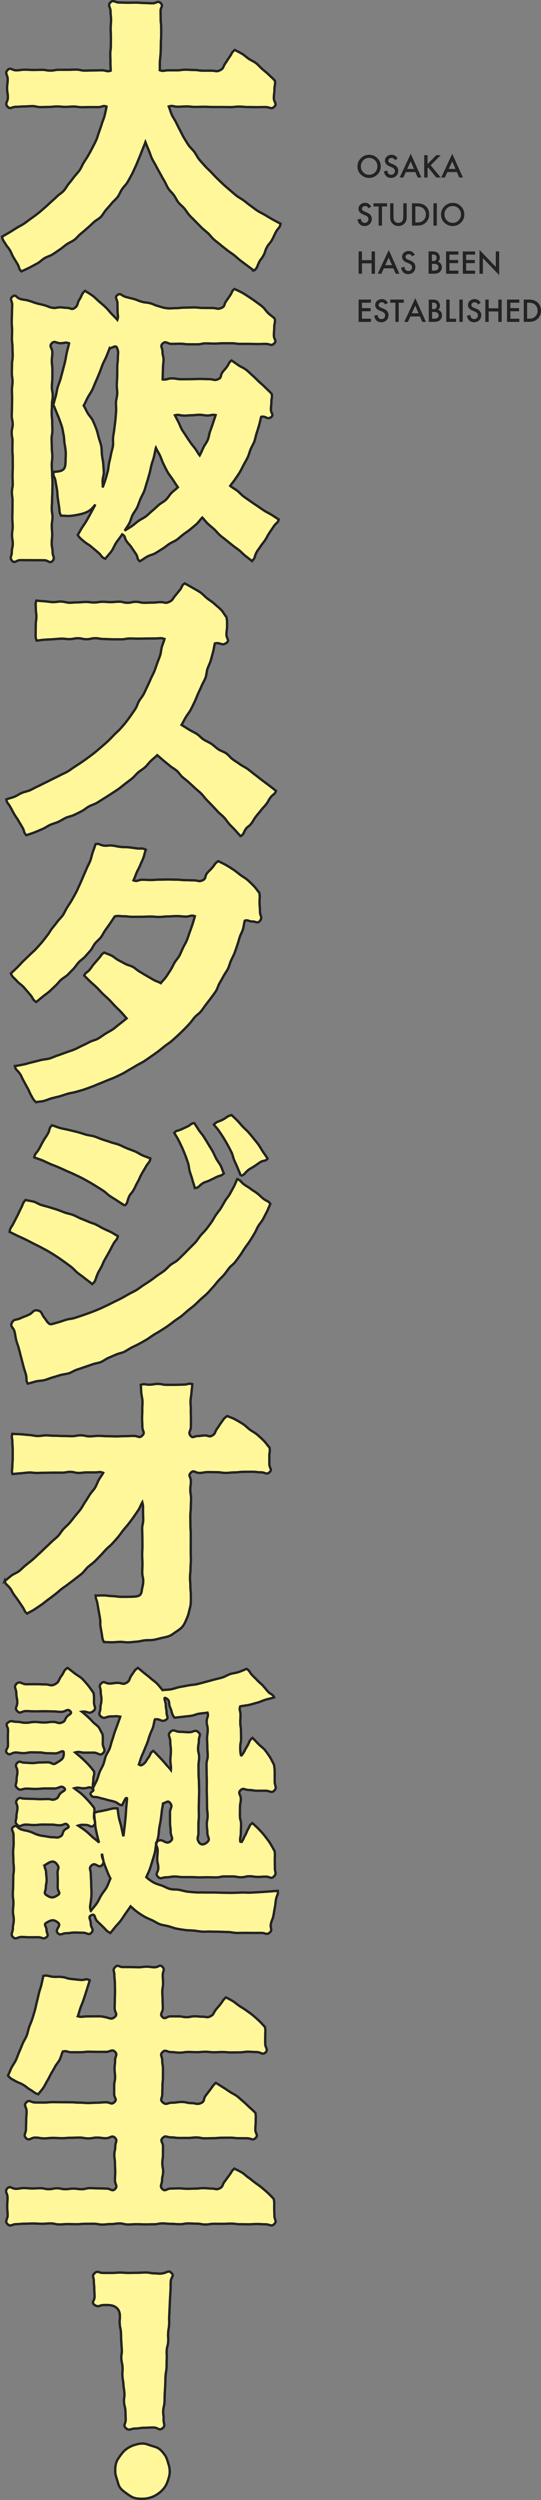 <?xml version="1.0" encoding="UTF-8"?>
<svg id="_レイヤー_2" data-name="レイヤー 2" xmlns="http://www.w3.org/2000/svg" viewBox="0 0 227.82 1051.6">
  <rect x="0" y="0" width="227.82" height="1051.6" fill="#808080" stroke="none"/>
  <defs>
    <style>
      .cls-1 {
        fill: #232323;
      }

      .cls-2 {
        fill: #fff799;
      }

      .cls-3 {
        fill: none;
        stroke: #232323;
      }
    </style>
  </defs>
  <g id="Layout_abobe">
    <g>
      <g>
        <g>
          <path vector-effect="non-scaling-stroke" class="cls-2" d="M107,113.87c-1-.71-1.8-1.34-2.75-2.04s-1.94-1.44-2.89-2.15-1.83-1.59-2.76-2.32-2-1.37-2.91-2.11-1.92-1.48-2.82-2.24-1.92-1.49-2.8-2.27-1.6-1.84-2.47-2.64-1.88-1.54-2.72-2.36-1.7-1.72-2.52-2.57-1.75-1.68-2.54-2.56-1.42-1.97-2.17-2.88-1.8-1.65-2.53-2.58-1.22-2.11-1.91-3.07-1.67-1.78-2.33-2.77-1.06-2.19-1.68-3.2-1.19-2.09-1.77-3.13-1.17-2.1-1.71-3.16-1.23-2.07-1.74-3.15-.83-2.25-1.3-3.36-.99-2.4-1.43-3.51c-.41,1.13-.99,2.44-1.44,3.59s-.86,2.27-1.36,3.41-.89,2.26-1.43,3.38-.98,2.23-1.57,3.32-1.16,2.14-1.8,3.2-1.58,1.87-2.27,2.9-1.07,2.21-1.81,3.21-1.72,1.73-2.51,2.7-1.57,1.84-2.4,2.77-1.33,2.08-2.21,2.97-2.05,1.37-2.96,2.23-1.75,1.66-2.7,2.48-1.81,1.6-2.79,2.38-1.68,1.79-2.68,2.54-2.16,1.15-3.19,1.86-1.89,1.53-2.94,2.22-1.99,1.4-3.05,2.06-2.27.93-3.35,1.56-1.89,1.58-2.99,2.18-2.14,1.16-3.24,1.74-2.39,1.1-3.5,1.66c-1.29-1.06-.79-1.56-1.64-3s-.88-1.42-1.73-2.86-.65-1.56-1.5-3-1.07-1.31-1.92-2.75-1.08-1.35-1.41-2.99c1.02-.58,1.93-1.1,3-1.73,1.02-.59,2.03-1.27,3.08-1.92s2.12-1.13,3.15-1.81,1.92-1.44,2.93-2.14,1.94-1.4,2.92-2.15,1.82-1.56,2.77-2.35,1.77-1.61,2.68-2.44,1.8-1.57,2.68-2.44,1.96-1.45,2.79-2.36,1.33-2.03,2.12-2.97,1.49-1.87,2.24-2.85,1.6-1.8,2.3-2.81,1.09-2.15,1.74-3.2,1.33-2,1.93-3.07c.5-.89,1.11-1.96,1.74-3.21.5-1,1.1-2.07,1.63-3.28.46-1.06.75-2.26,1.2-3.46.41-1.1.8-2.25,1.17-3.46.35-1.14.88-2.25,1.17-3.47s.55-2.38.76-3.61c-1.62-.61-1.74.23-3.47.23s-1.73-.01-3.47-.01-1.73.05-3.47.05-1.73-.28-3.47-.28-1.73.14-3.47.14-1.73-.17-3.47-.17-1.73.19-3.47.19-1.73.08-3.47.08-1.74-.42-3.47-.42-1.74.14-3.47.14-1.74.15-3.48.15-2.34,1.23-3.5-.06c-1.29-1.42.13-1.94.13-3.86s-.32-1.92-.32-3.84.25-1.92.25-3.84-1.37-2.46-.05-3.86c1.23-1.31,1.82.12,3.62.12s1.8-.27,3.61-.27,1.8.11,3.61.11,1.8-.06,3.61-.06,1.8.33,3.61.33,1.8-.34,3.61-.34,1.8,0,3.61,0,1.8-.08,3.61-.08,1.8.42,3.61.42,1.81-.07,3.61-.07,1.81-.06,3.62-.06,1.97.73,3.69.17c0-1.18-.14-2.51-.11-3.59s-.06-2.2-.06-3.36c0-1.8.24-1.8.24-3.6s.02-1.8.02-3.6-.1-1.8-.1-3.6.16-1.8.16-3.6-.21-1.8-.21-3.6-1.33-2.47-.07-3.76,1.92.03,3.68.03,1.76.09,3.52.09,1.76-.04,3.52-.04,1.76.15,3.52.15,1.76.13,3.52.13,2.14-1.31,3.41-.08-.03,1.58-.03,3.29.04,1.7.04,3.41.21,1.7.21,3.41,0,1.71,0,3.41-.13,1.71-.13,3.41c0,1.32-.04,2.56-.08,3.77-.04,1.29-.24,2.53-.32,3.75s.02,2.51-.06,3.77c1.71.6,1.82.04,3.63.04s1.82.01,3.63.01,1.82-.26,3.63-.26,1.82.13,3.63.13,1.82.28,3.63.28,1.82,0,3.64,0,2.01.61,3.63-.21,1.11-1.36,2.13-2.8.93-1.51,1.95-2.95.69-1.74,2.13-2.77c1.08.63,2.07,1.06,3.03,1.64,1.05.64,1.9,1.49,2.85,2.13s2.13,1.1,3.06,1.82,1.66,1.64,2.57,2.45c.84.75,1.82,1.43,2.69,2.31.79.79,1.8,1.64,2.64,2.58.33,1.79-.19,1.86-.19,3.68s-.24,1.82-.24,3.64,1.49,2.36.19,3.64-1.84.14-3.69.14-1.85.04-3.7.04-1.85-.04-3.7-.04-1.85-.18-3.7-.18-1.85.21-3.7.21-1.85-.04-3.7-.04-1.85,0-3.7,0-1.85-.1-3.7-.1-1.85.06-3.7.06-1.85-.21-3.7-.21-1.85.13-3.71.13-1.97-.67-3.74-.11c.44,1.03.76,2.35,1.3,3.54.47,1.05,1.22,2.04,1.79,3.2.52,1.04,1.03,2.15,1.64,3.26.56,1.03,1.05,2.16,1.7,3.24.61,1,1.24,2.06,1.95,3.1.66.98,1.65,1.77,2.4,2.78.7.95,1.19,2.11,1.98,3.09.74.92,1.58,1.82,2.41,2.76.78.89,1.72,1.69,2.58,2.59s1.64,1.76,2.54,2.63,1.71,1.7,2.63,2.54,1.8,1.6,2.76,2.4,1.81,1.6,2.79,2.37,2.06,1.28,3.06,2.02,1.88,1.52,2.9,2.23,1.92,1.48,2.97,2.15,2.14,1.14,3.2,1.78,2.07,1.24,3.15,1.86,2.25,1.2,3.34,1.79c-.35,1.86-.98,1.67-1.89,3.32s-.78,1.73-1.68,3.39-1.26,1.47-2.17,3.12-.56,1.85-1.47,3.51-1.23,1.49-2.02,3.22-.55,1.9-1.94,3.19Z"/>
          <path vector-effect="non-scaling-stroke" class="cls-3" d="M107,113.87c-1-.71-1.8-1.34-2.75-2.04s-1.94-1.44-2.89-2.15-1.83-1.59-2.76-2.32-2-1.37-2.91-2.11-1.92-1.48-2.82-2.24-1.92-1.49-2.8-2.27-1.6-1.84-2.47-2.64-1.88-1.54-2.72-2.36-1.7-1.72-2.52-2.57-1.75-1.68-2.54-2.56-1.42-1.97-2.17-2.88-1.8-1.65-2.53-2.58-1.22-2.11-1.91-3.07-1.67-1.78-2.33-2.77-1.06-2.19-1.68-3.2-1.19-2.09-1.77-3.13-1.17-2.1-1.71-3.16-1.23-2.07-1.74-3.15-.83-2.25-1.3-3.36-.99-2.4-1.43-3.51c-.41,1.13-.99,2.44-1.44,3.59s-.86,2.27-1.36,3.41-.89,2.26-1.43,3.38-.98,2.23-1.57,3.32-1.16,2.14-1.8,3.2-1.58,1.87-2.27,2.9-1.07,2.21-1.81,3.21-1.72,1.73-2.51,2.7-1.57,1.84-2.4,2.77-1.33,2.08-2.21,2.97-2.05,1.37-2.96,2.23-1.75,1.66-2.7,2.48-1.81,1.6-2.79,2.38-1.68,1.79-2.68,2.54-2.16,1.15-3.19,1.86-1.89,1.53-2.94,2.22-1.99,1.4-3.05,2.06-2.27.93-3.35,1.56-1.89,1.58-2.99,2.18-2.14,1.16-3.24,1.74-2.39,1.1-3.5,1.66c-1.29-1.06-.79-1.56-1.64-3s-.88-1.42-1.73-2.86-.65-1.56-1.5-3-1.07-1.31-1.92-2.75-1.08-1.35-1.41-2.99c1.02-.58,1.93-1.1,3-1.73,1.02-.59,2.03-1.27,3.08-1.92s2.12-1.13,3.15-1.81,1.92-1.44,2.93-2.14,1.94-1.4,2.92-2.15,1.82-1.56,2.77-2.35,1.77-1.61,2.68-2.44,1.8-1.57,2.68-2.44,1.96-1.45,2.79-2.36,1.33-2.03,2.12-2.97,1.49-1.87,2.24-2.85,1.6-1.8,2.3-2.81,1.09-2.15,1.74-3.2,1.33-2,1.93-3.07c.5-.89,1.11-1.96,1.74-3.21.5-1,1.1-2.07,1.63-3.28.46-1.06.75-2.26,1.2-3.46.41-1.1.8-2.25,1.17-3.46.35-1.14.88-2.25,1.17-3.47s.55-2.38.76-3.61c-1.62-.61-1.74.23-3.47.23s-1.73-.01-3.47-.01-1.73.05-3.47.05-1.73-.28-3.47-.28-1.73.14-3.47.14-1.73-.17-3.47-.17-1.73.19-3.47.19-1.73.08-3.47.08-1.74-.42-3.47-.42-1.74.14-3.47.14-1.74.15-3.48.15-2.34,1.23-3.5-.06c-1.29-1.42.13-1.94.13-3.86s-.32-1.92-.32-3.84.25-1.92.25-3.84-1.37-2.46-.05-3.86c1.23-1.31,1.82.12,3.62.12s1.8-.27,3.61-.27,1.8.11,3.61.11,1.8-.06,3.61-.06,1.8.33,3.61.33,1.8-.34,3.61-.34,1.8,0,3.61,0,1.8-.08,3.61-.08,1.8.42,3.61.42,1.81-.07,3.61-.07,1.81-.06,3.62-.06,1.97.73,3.69.17c0-1.18-.14-2.51-.11-3.59s-.06-2.2-.06-3.36c0-1.8.24-1.8.24-3.6s.02-1.8.02-3.6-.1-1.8-.1-3.6.16-1.8.16-3.6-.21-1.8-.21-3.6-1.33-2.47-.07-3.76,1.92.03,3.68.03,1.76.09,3.52.09,1.76-.04,3.52-.04,1.76.15,3.52.15,1.76.13,3.52.13,2.14-1.31,3.41-.08-.03,1.58-.03,3.29.04,1.7.04,3.41.21,1.7.21,3.41,0,1.71,0,3.41-.13,1.71-.13,3.41c0,1.32-.04,2.56-.08,3.77-.04,1.29-.24,2.53-.32,3.75s.02,2.51-.06,3.77c1.71.6,1.82.04,3.63.04s1.82.01,3.63.01,1.82-.26,3.63-.26,1.82.13,3.63.13,1.82.28,3.63.28,1.82,0,3.64,0,2.01.61,3.63-.21,1.11-1.36,2.13-2.8.93-1.51,1.95-2.95.69-1.74,2.13-2.77c1.08.63,2.07,1.06,3.03,1.64,1.05.64,1.9,1.49,2.85,2.13s2.13,1.1,3.06,1.82,1.66,1.64,2.57,2.45c.84.75,1.82,1.43,2.69,2.31.79.79,1.8,1.64,2.64,2.58.33,1.79-.19,1.86-.19,3.68s-.24,1.82-.24,3.64,1.49,2.36.19,3.64-1.84.14-3.69.14-1.85.04-3.7.04-1.85-.04-3.7-.04-1.85-.18-3.7-.18-1.85.21-3.7.21-1.85-.04-3.7-.04-1.85,0-3.7,0-1.85-.1-3.7-.1-1.85.06-3.7.06-1.85-.21-3.7-.21-1.85.13-3.71.13-1.97-.67-3.74-.11c.44,1.03.76,2.35,1.3,3.54.47,1.05,1.22,2.04,1.79,3.2.52,1.04,1.03,2.15,1.64,3.26.56,1.03,1.05,2.16,1.7,3.24.61,1,1.24,2.06,1.95,3.1.66.98,1.65,1.77,2.4,2.78.7.95,1.19,2.11,1.98,3.09.74.92,1.58,1.82,2.41,2.76.78.89,1.72,1.69,2.58,2.59s1.64,1.76,2.54,2.63,1.71,1.7,2.63,2.54,1.8,1.6,2.76,2.4,1.81,1.6,2.79,2.37,2.06,1.28,3.06,2.02,1.88,1.52,2.9,2.23,1.92,1.48,2.97,2.15,2.14,1.14,3.2,1.78,2.07,1.24,3.15,1.86,2.25,1.2,3.34,1.79c-.35,1.86-.98,1.67-1.89,3.32s-.78,1.73-1.68,3.39-1.26,1.47-2.17,3.12-.56,1.85-1.47,3.51-1.23,1.49-2.02,3.22-.55,1.9-1.94,3.19Z"/>
        </g>
        <g>
          <path vector-effect="non-scaling-stroke" class="cls-2" d="M106.1,235.99c-.94-.72-1.9-1.49-2.78-2.17-.94-.74-1.7-1.62-2.56-2.31-.93-.75-1.92-1.36-2.76-2.06-.93-.77-1.86-1.45-2.68-2.16-.93-.8-1.9-1.43-2.7-2.14-.94-.84-1.63-1.78-2.39-2.49-.98-.9-1.91-1.58-2.6-2.25-1.28-1.24-2.07-2.37-2.42-2.72-.83.77-1.51,1.91-2.43,2.74-.84.75-1.76,1.5-2.72,2.29-.87.72-1.89,1.34-2.88,2.09-.9.68-1.74,1.54-2.76,2.25-.93.65-2.08,1.06-3.12,1.73-.95.62-1.84,1.42-2.9,2.06-.97.59-1.94,1.28-3.02,1.89-.99.56-2.23.77-3.32,1.35-1.01.54-2.09,1.44-3.18,1.99-1.35-1.01-.68-1.65-1.62-3.05s-.95-1.39-1.89-2.78-1.16-1.25-2.11-2.65-.33-2.04-1.82-2.83c-.84,1.35-1.75,2.36-2.41,3.35-.92,1.38-1.33,2.71-2.01,3.65-.92,1.27-1.9,2.21-2.69,3.27-1.79-.67-1.43-1.32-2.9-2.55s-1.46-1.25-2.92-2.47-1.64-1.02-3.12-2.26-1.56-1.16-2.67-2.73c.59-.84,1.03-1.83,1.81-3.06.58-.91,1.31-1.89,2-3.09.56-.96,1.16-2.03,1.79-3.22.54-1,1.24-2.26,1.84-3.45-.82,1.05-1.72,2.18-2.99,2.88-.94.52-2.15.98-3.75,1.31-1.09.23-2.39.49-3.92.62-1.17.1-2.29-.12-3.77-.07-.92-1.64-.54-1.74-.83-3.6s-.27-1.86-.55-3.72-.08-1.89-.37-3.75-.36-1.85-.65-3.71-1.27-1.92-.63-3.69c1.98-.13,3.3-.27,4.13-1.18.68-.74.79-2.02.79-4.24,0-.48.15-1.67.02-3.37-.07-.96-.3-2.07-.49-3.34-.15-1.03-.11-2.18-.36-3.36-.22-1.04-.36-2.18-.67-3.32-.29-1.04-.72-2.1-1.11-3.21-.36-1.03-.82-2.07-1.27-3.14-.43-1.01-.77-2.04-1.28-3.08.32-1.01.58-2.19,1.01-3.59.33-1.09.42-2.38.8-3.71.33-1.13.87-2.29,1.23-3.59.31-1.16.65-2.38.98-3.66.3-1.18.63-2.4.94-3.68.28-1.19.43-2.45.71-3.73.26-1.2.7-2.58.96-3.86-1.65-.64-1.83-.03-3.6-.03s-2.48-1.24-3.71.03.26,1.99.26,3.81-.22,1.83-.22,3.65.24,1.83.24,3.65-.03,1.83-.03,3.65-.18,1.83-.18,3.65.35,1.83.35,3.65-.32,1.83-.32,3.65-.11,1.83-.11,3.65.21,1.83.21,3.65.08,1.83.08,3.65-.33,1.83-.33,3.65.09,1.82.09,3.65.22,1.83.22,3.65-.25,1.82-.25,3.65.16,1.83.16,3.65.15,1.83.15,3.65-.05,1.83-.05,3.65-.12,1.83-.12,3.65-.13,1.83-.13,3.65.3,1.83.3,3.65-.3,1.83-.3,3.65.18,1.83.18,3.65-.21,1.83-.21,3.65.37,1.83.37,3.66,1.2,2.43-.04,3.78c-1.13,1.24-1.81-.31-3.49-.31s-1.68-.02-3.36-.02-1.68,0-3.36,0-1.68-.02-3.36-.02-2.27,1.51-3.42.28c-1.23-1.31-.14-1.85-.14-3.64s.41-1.79.41-3.59-.31-1.79-.31-3.59.27-1.79.27-3.58-.15-1.79-.15-3.59.06-1.79.06-3.59.03-1.79.03-3.59-.27-1.79-.27-3.59.35-1.79.35-3.59-.08-1.79-.08-3.59.1-1.79.1-3.59-.02-1.79-.02-3.59-.14-1.79-.14-3.59.05-1.79.05-3.59-.35-1.79-.35-3.59.43-1.79.43-3.58-.4-1.79-.4-3.59.1-1.79.1-3.58.05-1.79.05-3.59-.08-1.79-.08-3.59.26-1.79.26-3.59-.29-1.79-.29-3.59.06-1.79.06-3.59.3-1.8.3-3.59-.09-1.8-.09-3.59-.23-1.8-.23-3.59.06-1.79.06-3.59-.15-1.8-.15-3.59.09-1.8.09-3.59.1-1.8.1-3.6-1.26-2.35.17-3.45,1.53.53,3.23,1.02,1.78.23,3.48.72,1.67.62,3.37,1.11,1.74.37,3.45.86,1.64.78,3.39,1.05c1.48.23,1.5-.2,3-.2s1.5.21,3,.21,1.84.95,3.09.13c1.77-1.17,1.02-1.94,2.19-3.71s.7-2.23,2.34-3.57c1.08.73,2.23,1.37,3.14,2.04,1.05.77,1.85,1.71,2.73,2.44.97.81,1.88,1.58,2.74,2.4s1.61,1.78,2.45,2.7c.79.86,1.68,1.62,2.51,2.59.55-1.65.1-1.72.1-3.46s-.05-1.74-.05-3.48-1.4-2.43,0-3.47,1.74.34,3.46.79,1.72.43,3.44.88,1.65.72,3.37,1.17,1.79.18,3.51.63,1.65.74,3.37,1.19,1.71.64,3.47.86c1.92.24,1.95,0,3.89,0s1.94-.22,3.88-.22,1.94-.08,3.88-.08,1.94.21,3.88.21,1.94.03,3.88.03,2.11.73,3.87-.09c1.45-.67.87-1.31,1.77-2.63s.91-1.32,1.81-2.64.52-1.71,1.81-2.65c1.1.53,2.22,1.01,3.2,1.55,1.05.58,2.01,1.25,2.97,1.87s1.95,1.28,2.89,1.99,1.89,1.33,2.8,2.12c.85.74,1.45,1.8,2.33,2.65.8.77,1.89,1.42,2.75,2.3.34,1.73-.2,1.78-.2,3.54s-.16,1.76-.16,3.52,1.37,2.16.11,3.39-1.67.18-3.48.18-1.8.06-3.6.06-1.8-.07-3.61-.07-1.8,0-3.61,0-1.8-.26-3.61-.26-1.8,0-3.61,0-1.8.14-3.61.14-1.8-.09-3.61-.09-1.8.39-3.61.39-1.8,0-3.61,0-1.8-.24-3.61-.24-1.81.06-3.62.06-2.4-1.4-3.73-.17c-1.23,1.14-.09,1.8-.09,3.48s.43,1.68.43,3.36-.23,1.68-.23,3.36c0,.24-.15,4.44-.15,4.92,1.93.24,1.98-.43,3.93-.43s1.95.35,3.9.35,1.95-.03,3.9-.03,1.95-.09,3.9-.09,1.95.08,3.9.08,2.17.78,3.95-.03c1.45-.66.75-1.48,1.67-2.78s1.08-1.18,2-2.49.59-1.59,1.86-2.55c.87.55,1.79,1.23,2.95,2.03.93.64,2.14,1.07,3.19,1.86.93.7,1.77,1.64,2.75,2.46.91.76,1.72,1.69,2.65,2.55.88.81,1.85,1.58,2.72,2.48s1.86,1.73,2.66,2.68c.31,1.61-.13,1.67-.13,3.31s-.19,1.64-.19,3.28,1.35,2.17.06,3.18c-1.65,1.29-2.14-.65-4.18-.12-.29,1.17-.57,2.52-.89,3.62-.33,1.16-.69,2.28-1.05,3.37-.38,1.15-.54,2.34-.94,3.41-.43,1.14-1.09,2.14-1.53,3.19-.47,1.12-.72,2.31-1.2,3.33-.52,1.11-1.14,2.12-1.67,3.12-.58,1.09-1.08,2.17-1.64,3.13-.63,1.08-1.35,2.02-1.95,2.95-.69,1.07-1.55,2.03-2.16,2.92.93.77,2.09,1.36,3,2.07.95.75,1.72,1.69,2.64,2.38.98.73,1.96,1.38,2.9,2.04,1,.71,1.99,1.36,2.93,1.99,1.02.69,1.98,1.38,2.93,1.99,1.05.68,2.14,1.15,3.08,1.74,1.08.67,2.04,1.36,2.96,1.92-.46,1.65-1.08,1.35-2.02,2.78s-.98,1.41-1.92,2.85-.8,1.53-1.74,2.97-1.09,1.34-2.03,2.78-1.12,1.37-1.87,2.92-.28,2-1.64,3.04ZM46.18,146.49c-.22.58-.7,1.74-1.38,3.47-.4,1.02-1.08,2.14-1.62,3.45-.45,1.09-.8,2.32-1.34,3.56-.49,1.11-.93,2.31-1.49,3.5-.52,1.12-.92,2.35-1.49,3.51s-1.34,2.15-1.94,3.29-1.05,2.26-1.68,3.37c.56.8.97,1.95,1.76,3.26.58.96,1.54,1.86,2.14,3.12.5,1.04.97,2.22,1.45,3.49.41,1.11.66,2.35,1.02,3.64.32,1.15.8,2.33,1.05,3.63.23,1.18.13,2.47.29,3.77.15,1.2.47,2.43.55,3.74.07,1.21.22,2.47.22,3.78,0,.57-.41,1.68-.51,3.06-.07.93.2,1.88,0,2.95.32-.89.72-1.85,1.17-3.29.32-1.01.65-2.19,1-3.53.28-1.07.31-2.31.59-3.62.24-1.11.55-2.28.78-3.57.2-1.13.63-2.3.82-3.58.17-1.15-.09-2.41.07-3.69.14-1.16.4-2.35.53-3.62.12-1.17.33-2.37.44-3.64.1-1.17.21-2.39.29-3.65.08-1.18-.12-2.41-.06-3.67.06-1.18.49-2.39.53-3.64.04-1.19-.22-2.42-.19-3.67s.16-2.41.17-3.66.03-2.42.03-3.67c0-2.04.25-2.04.25-4.08s.43-2.14-.3-4.05c-.58-1.51-1.54-.21-3.14.05ZM65.62,188.37c-.23,1.23-.48,2.38-.75,3.6s-.77,2.39-1.08,3.61-.5,2.46-.85,3.66-.66,2.42-1.06,3.61-.67,2.43-1.11,3.61-1.12,2.26-1.61,3.41-.85,2.37-1.37,3.51-1.38,2.12-1.95,3.24-.8,2.41-1.4,3.51-1.28,2.01-1.93,3.09c1.06-.68,1.98-1.23,2.95-1.88,1.04-.7,1.92-1.55,2.87-2.22,1.03-.73,2.18-1.2,3.1-1.9,1.01-.77,1.83-1.68,2.73-2.4.99-.8,1.84-1.66,2.7-2.41.97-.85,2.14-1.35,2.96-2.13.95-.9,1.51-2.04,2.29-2.84.93-.95,2.06-1.68,2.8-2.49-.74-1.03-1.48-2.17-2.16-3.24s-1.55-2.03-2.18-3.14-1.16-2.27-1.73-3.4-.92-2.37-1.46-3.52-1.24-2.14-1.75-3.3ZM73.67,174.69c.37.74.85,1.66,1.48,2.87.46.88.8,1.96,1.39,3.03.51.9,1.2,1.79,1.81,2.79.55.9,1.21,1.8,1.85,2.76.59.89,1.36,1.71,2.03,2.63.64.87,1.15,1.91,1.86,2.8.61-1.09,1.06-2.27,1.57-3.33.55-1.14,1.37-2.12,1.82-3.19.5-1.2.58-2.48.97-3.55.47-1.28.89-2.43,1.21-3.43.53-1.69.99-2.91,1.15-3.48-1.69-.3-1.72.19-3.43.19s-1.71-.3-3.43-.3-1.72.21-3.43.21-1.73.22-3.45.11-1.73-.52-3.4-.11Z"/>
          <path vector-effect="non-scaling-stroke" class="cls-3" d="M106.1,235.99c-.94-.72-1.9-1.49-2.78-2.17-.94-.74-1.7-1.62-2.56-2.31-.93-.75-1.92-1.36-2.76-2.06-.93-.77-1.86-1.45-2.68-2.16-.93-.8-1.9-1.43-2.7-2.14-.94-.84-1.63-1.78-2.39-2.49-.98-.9-1.91-1.58-2.6-2.25-1.28-1.24-2.07-2.37-2.42-2.72-.83.77-1.51,1.91-2.43,2.74-.84.75-1.76,1.5-2.72,2.29-.87.72-1.89,1.34-2.88,2.09-.9.68-1.74,1.54-2.76,2.25-.93.65-2.08,1.06-3.12,1.73-.95.62-1.84,1.42-2.9,2.06-.97.59-1.94,1.28-3.02,1.89-.99.56-2.23.77-3.32,1.35-1.01.54-2.09,1.44-3.18,1.99-1.35-1.01-.68-1.65-1.62-3.05s-.95-1.39-1.89-2.78-1.16-1.25-2.11-2.65-.33-2.04-1.82-2.83c-.84,1.35-1.75,2.36-2.41,3.35-.92,1.38-1.33,2.71-2.01,3.65-.92,1.27-1.9,2.21-2.69,3.27-1.79-.67-1.43-1.32-2.9-2.55s-1.46-1.25-2.92-2.47-1.64-1.02-3.12-2.26-1.56-1.16-2.67-2.73c.59-.84,1.03-1.83,1.81-3.06.58-.91,1.31-1.89,2-3.09.56-.96,1.16-2.03,1.79-3.22.54-1,1.24-2.26,1.84-3.45-.82,1.05-1.72,2.18-2.99,2.88-.94.52-2.15.98-3.75,1.31-1.09.23-2.39.49-3.92.62-1.17.1-2.29-.12-3.77-.07-.92-1.64-.54-1.74-.83-3.6s-.27-1.86-.55-3.72-.08-1.89-.37-3.75-.36-1.85-.65-3.71-1.27-1.92-.63-3.69c1.98-.13,3.3-.27,4.13-1.18.68-.74.79-2.02.79-4.24,0-.48.15-1.67.02-3.37-.07-.96-.3-2.07-.49-3.34-.15-1.03-.11-2.18-.36-3.36-.22-1.04-.36-2.18-.67-3.32-.29-1.04-.72-2.1-1.11-3.21-.36-1.03-.82-2.07-1.27-3.14-.43-1.01-.77-2.04-1.28-3.08.32-1.01.58-2.19,1.01-3.59.33-1.09.42-2.38.8-3.71.33-1.13.87-2.29,1.23-3.59.31-1.16.65-2.38.98-3.66.3-1.18.63-2.4.94-3.68.28-1.19.43-2.45.71-3.73.26-1.2.7-2.58.96-3.86-1.65-.64-1.83-.03-3.6-.03s-2.48-1.24-3.71.03.26,1.99.26,3.81-.22,1.83-.22,3.65.24,1.83.24,3.65-.03,1.83-.03,3.65-.18,1.83-.18,3.65.35,1.83.35,3.65-.32,1.83-.32,3.65-.11,1.83-.11,3.65.21,1.83.21,3.65.08,1.83.08,3.65-.33,1.83-.33,3.65.09,1.82.09,3.65.22,1.83.22,3.65-.25,1.82-.25,3.65.16,1.83.16,3.65.15,1.83.15,3.65-.05,1.83-.05,3.65-.12,1.83-.12,3.65-.13,1.83-.13,3.65.3,1.83.3,3.65-.3,1.83-.3,3.65.18,1.83.18,3.65-.21,1.83-.21,3.65.37,1.83.37,3.66,1.2,2.43-.04,3.78c-1.13,1.24-1.81-.31-3.49-.31s-1.68-.02-3.36-.02-1.68,0-3.36,0-1.68-.02-3.36-.02-2.27,1.51-3.42.28c-1.23-1.31-.14-1.85-.14-3.64s.41-1.79.41-3.59-.31-1.79-.31-3.59.27-1.79.27-3.58-.15-1.79-.15-3.59.06-1.79.06-3.59.03-1.79.03-3.59-.27-1.79-.27-3.59.35-1.79.35-3.59-.08-1.79-.08-3.59.1-1.79.1-3.59-.02-1.79-.02-3.59-.14-1.79-.14-3.59.05-1.79.05-3.59-.35-1.79-.35-3.59.43-1.79.43-3.58-.4-1.79-.4-3.59.1-1.79.1-3.58.05-1.79.05-3.59-.08-1.79-.08-3.59.26-1.79.26-3.59-.29-1.79-.29-3.59.06-1.79.06-3.59.3-1.8.3-3.59-.09-1.8-.09-3.59-.23-1.8-.23-3.59.06-1.79.06-3.59-.15-1.8-.15-3.59.09-1.8.09-3.59.1-1.8.1-3.6-1.26-2.35.17-3.45,1.53.53,3.23,1.02,1.78.23,3.48.72,1.67.62,3.37,1.11,1.74.37,3.45.86,1.64.78,3.39,1.05c1.48.23,1.5-.2,3-.2s1.5.21,3,.21,1.84.95,3.09.13c1.77-1.17,1.02-1.94,2.19-3.71s.7-2.23,2.34-3.57c1.08.73,2.23,1.37,3.14,2.04,1.05.77,1.85,1.71,2.73,2.44.97.81,1.88,1.58,2.74,2.4s1.61,1.78,2.45,2.7c.79.86,1.68,1.62,2.51,2.59.55-1.65.1-1.72.1-3.46s-.05-1.74-.05-3.48-1.4-2.43,0-3.47,1.74.34,3.46.79,1.72.43,3.44.88,1.65.72,3.37,1.17,1.79.18,3.51.63,1.65.74,3.37,1.19,1.71.64,3.47.86c1.92.24,1.95,0,3.89,0s1.94-.22,3.88-.22,1.94-.08,3.88-.08,1.94.21,3.88.21,1.94.03,3.88.03,2.11.73,3.87-.09c1.45-.67.87-1.31,1.77-2.63s.91-1.32,1.81-2.64.52-1.71,1.81-2.65c1.1.53,2.22,1.01,3.2,1.55,1.05.58,2.01,1.25,2.97,1.87s1.95,1.28,2.89,1.99,1.89,1.33,2.8,2.12c.85.74,1.45,1.8,2.33,2.65.8.77,1.89,1.42,2.75,2.3.34,1.73-.2,1.78-.2,3.54s-.16,1.76-.16,3.52,1.37,2.16.11,3.39-1.67.18-3.48.18-1.8.06-3.6.06-1.8-.07-3.61-.07-1.8,0-3.61,0-1.8-.26-3.61-.26-1.8,0-3.61,0-1.8.14-3.61.14-1.8-.09-3.61-.09-1.8.39-3.61.39-1.8,0-3.61,0-1.8-.24-3.61-.24-1.81.06-3.62.06-2.4-1.4-3.73-.17c-1.23,1.14-.09,1.8-.09,3.48s.43,1.68.43,3.36-.23,1.68-.23,3.36c0,.24-.15,4.44-.15,4.92,1.93.24,1.98-.43,3.93-.43s1.95.35,3.9.35,1.95-.03,3.9-.03,1.95-.09,3.9-.09,1.95.08,3.9.08,2.17.78,3.95-.03c1.45-.66.75-1.48,1.67-2.78s1.08-1.18,2-2.49.59-1.59,1.86-2.55c.87.55,1.79,1.23,2.95,2.03.93.64,2.14,1.07,3.19,1.86.93.7,1.77,1.64,2.75,2.46.91.76,1.72,1.69,2.65,2.55.88.81,1.85,1.58,2.72,2.48s1.86,1.73,2.66,2.68c.31,1.61-.13,1.67-.13,3.31s-.19,1.64-.19,3.28,1.35,2.17.06,3.18c-1.65,1.29-2.14-.65-4.18-.12-.29,1.17-.57,2.52-.89,3.62-.33,1.16-.69,2.28-1.05,3.37-.38,1.15-.54,2.34-.94,3.41-.43,1.14-1.09,2.14-1.53,3.19-.47,1.12-.72,2.31-1.2,3.33-.52,1.11-1.14,2.12-1.67,3.12-.58,1.09-1.08,2.17-1.64,3.13-.63,1.08-1.35,2.02-1.95,2.95-.69,1.07-1.55,2.03-2.16,2.92.93.77,2.09,1.36,3,2.07.95.75,1.72,1.69,2.64,2.38.98.73,1.96,1.38,2.9,2.04,1,.71,1.99,1.36,2.93,1.99,1.02.69,1.98,1.38,2.93,1.99,1.05.68,2.14,1.15,3.08,1.74,1.08.67,2.04,1.36,2.96,1.92-.46,1.65-1.08,1.35-2.02,2.78s-.98,1.41-1.92,2.85-.8,1.53-1.74,2.97-1.09,1.34-2.03,2.78-1.12,1.37-1.87,2.92-.28,2-1.64,3.04ZM46.18,146.49c-.22.58-.7,1.74-1.38,3.47-.4,1.02-1.08,2.14-1.62,3.45-.45,1.09-.8,2.32-1.34,3.56-.49,1.11-.93,2.31-1.49,3.5-.52,1.12-.92,2.35-1.49,3.51s-1.34,2.15-1.94,3.29-1.05,2.26-1.68,3.37c.56.8.97,1.95,1.76,3.26.58.96,1.54,1.86,2.14,3.12.5,1.04.97,2.22,1.45,3.49.41,1.11.66,2.35,1.02,3.64.32,1.15.8,2.33,1.05,3.63.23,1.18.13,2.47.29,3.77.15,1.2.47,2.43.55,3.74.07,1.21.22,2.47.22,3.78,0,.57-.41,1.68-.51,3.06-.07.93.2,1.88,0,2.95.32-.89.72-1.85,1.17-3.29.32-1.01.65-2.19,1-3.53.28-1.07.31-2.31.59-3.62.24-1.11.55-2.28.78-3.57.2-1.13.63-2.3.82-3.58.17-1.15-.09-2.41.07-3.69.14-1.16.4-2.35.53-3.62.12-1.17.33-2.37.44-3.64.1-1.17.21-2.39.29-3.65.08-1.18-.12-2.41-.06-3.67.06-1.18.49-2.39.53-3.64.04-1.19-.22-2.42-.19-3.67s.16-2.41.17-3.66.03-2.42.03-3.67c0-2.04.25-2.04.25-4.08s.43-2.14-.3-4.05c-.58-1.51-1.54-.21-3.14.05ZM65.62,188.37c-.23,1.23-.48,2.38-.75,3.6s-.77,2.39-1.08,3.61-.5,2.46-.85,3.66-.66,2.42-1.06,3.61-.67,2.43-1.11,3.61-1.12,2.26-1.61,3.41-.85,2.37-1.37,3.51-1.38,2.12-1.95,3.24-.8,2.41-1.4,3.51-1.28,2.01-1.93,3.09c1.06-.68,1.98-1.23,2.95-1.88,1.04-.7,1.92-1.55,2.87-2.22,1.03-.73,2.18-1.2,3.1-1.9,1.01-.77,1.83-1.68,2.73-2.4.99-.8,1.84-1.66,2.7-2.41.97-.85,2.14-1.35,2.96-2.13.95-.9,1.51-2.04,2.29-2.84.93-.95,2.06-1.68,2.8-2.49-.74-1.03-1.48-2.17-2.16-3.24s-1.55-2.03-2.18-3.14-1.16-2.27-1.73-3.4-.92-2.37-1.46-3.52-1.24-2.14-1.75-3.3ZM73.67,174.69c.37.74.85,1.66,1.48,2.87.46.88.8,1.96,1.39,3.03.51.9,1.2,1.79,1.81,2.79.55.9,1.21,1.8,1.85,2.76.59.89,1.36,1.71,2.03,2.63.64.87,1.15,1.91,1.86,2.8.61-1.09,1.06-2.27,1.57-3.33.55-1.14,1.37-2.12,1.82-3.19.5-1.2.58-2.48.97-3.55.47-1.28.89-2.43,1.21-3.43.53-1.69.99-2.91,1.15-3.48-1.69-.3-1.72.19-3.43.19s-1.71-.3-3.43-.3-1.72.21-3.43.21-1.73.22-3.45.11-1.73-.52-3.4-.11Z"/>
        </g>
        <g>
          <path vector-effect="non-scaling-stroke" class="cls-2" d="M101.28,351.71c-.8-.9-1.49-1.65-2.24-2.49-.81-.9-1.68-1.69-2.44-2.53-.81-.9-1.42-1.93-2.18-2.76-.82-.9-1.81-1.57-2.58-2.4-.83-.89-1.61-1.75-2.39-2.57-.84-.88-1.66-1.71-2.45-2.51-.85-.87-1.5-1.87-2.3-2.66-.86-.85-1.81-1.55-2.63-2.33-.87-.83-1.74-1.6-2.58-2.38s-1.83-1.48-2.7-2.24-1.47-1.87-2.36-2.63-1.95-1.29-2.86-2.05-1.78-1.46-2.71-2.22c-.87-.72-1.72-1.51-2.66-2.28-.84.88-1.82,1.59-2.68,2.42s-1.56,1.87-2.44,2.67-2,1.39-2.9,2.17-1.64,1.8-2.57,2.55-1.92,1.47-2.87,2.19-1.87,1.54-2.85,2.23-2.01,1.35-3.01,2-2.04,1.31-3.05,1.93-2.03,1.32-3.07,1.92-2.26.92-3.31,1.49-1.97,1.44-3.03,1.99-2.16,1.08-3.24,1.6-2.35.68-3.44,1.18-2.09,1.22-3.19,1.71-2.29.78-3.39,1.25-2.08,1.27-3.19,1.73-2.21.96-3.32,1.41-2.4.79-3.51,1.24c-1.28-1.16-.75-1.6-1.6-3.1s-.9-1.47-1.75-2.97-1.01-1.41-1.86-2.91-.8-1.53-1.65-3.03-1.32-1.37-1.63-3.07c1.09-.44,2.32-.67,3.43-1.12s2.07-1.17,3.17-1.63,2.3-.63,3.39-1.1,2.09-1.11,3.18-1.59,2.11-1.05,3.19-1.56,2.11-1.06,3.17-1.59,2.13-1.02,3.18-1.58,2.15-.99,3.18-1.59,1.94-1.36,2.95-1.99,1.98-1.28,2.97-1.95,1.93-1.36,2.89-2.07,1.9-1.4,2.82-2.15,1.8-1.52,2.7-2.3,1.79-1.53,2.66-2.36,1.66-1.67,2.49-2.54,1.76-1.59,2.55-2.49,1.59-1.76,2.33-2.7,1.42-1.89,2.12-2.87,1.35-1.94,2.01-2.94.91-2.21,1.52-3.24,1.41-1.9,1.97-2.96,1-2.13,1.53-3.21.97-2.14,1.46-3.24,1.08-2.1,1.52-3.22.78-2.22,1.19-3.35.87-2.19,1.24-3.34.37-2.35.7-3.5.82-2.14,1.11-3.3c-1.73-.6-1.8-.22-3.63-.22s-1.83.03-3.65.03-1.83.05-3.65.05-1.83-.06-3.65-.06-1.83.36-3.65.36-1.83-.02-3.65-.02-1.83-.12-3.65-.12-1.83-.34-3.65-.34-1.83.43-3.65.43-1.83-.42-3.66-.42-1.83.38-3.66.38c-.97,0-2.17-.26-3.49-.2-1.1.05-2.27.18-3.48.26s-2.34.1-3.49.19c-1.22.09-2.18.28-3.26.37-.53-1.61-.38-1.62-.38-3.31s.04-1.69.04-3.38.27-1.69.27-3.38-.25-1.69-.25-3.39-.25-1.73.2-3.37c.92.1,2.05.19,3.39.28,1.11.07,2.29.3,3.47.36s2.42-.29,3.51-.25c1.41.05,2.63.51,3.47.51,1.75,0,1.75-.16,3.51-.16s1.75-.17,3.51-.17,1.75.22,3.51.22,1.75-.29,3.51-.29,1.75.14,3.51.14,1.75-.18,3.51-.18,1.75.46,3.51.46,1.75-.41,3.51-.41,1.76.41,3.51.41,1.76-.08,3.51-.08,1.76-.19,3.52-.19,1.86.67,3.45-.08,1.32-1.06,2.4-2.4,1.1-1.33,2.18-2.67.57-1.83,2.03-2.74c1.16.63,2.18,1.18,3.25,1.82,1.12.67,2.27,1.24,3.3,1.95s1.89,1.74,2.88,2.52,2.11,1.43,3.05,2.3,1.97,1.61,2.86,2.56,1.39,2.04,2.23,3.05c.32,1.81.25,1.81.25,3.65s-.25,1.84-.25,3.68,1.48,2.4,0,3.49c-2.03,1.49-2.44-.35-4.89.23-.28,1.25-.46,2.45-.76,3.62-.32,1.24-.65,2.44-.98,3.6-.35,1.23-1,2.34-1.37,3.48-.39,1.23-.39,2.54-.79,3.67-.44,1.22-1.17,2.27-1.62,3.38-.48,1.21-1.07,2.3-1.55,3.39-.53,1.2-.93,2.38-1.45,3.43-.59,1.19-1.1,2.32-1.66,3.34-.65,1.18-1.46,2.15-2.05,3.12-.72,1.2-1.22,2.34-1.8,3.25,1.05.65,2.09,1.3,3.16,1.97s2.18,1.14,3.26,1.82,1.82,1.69,2.9,2.38c1,.65,2.2,1.09,3.27,1.8.99.66,1.86,1.58,2.93,2.31.99.67,2.28.98,3.34,1.72.98.68,1.72,1.79,2.77,2.54.98.7,2.05,1.33,3.09,2.09.97.7,2.15,1.2,3.19,1.96.97.71,1.91,1.53,2.94,2.3.97.72,1.92,1.52,2.95,2.29.96.73,1.97,1.46,2.99,2.23.96.73,1.96,1.54,2.98,2.32-.51,1.65-1.16,1.31-2.21,2.68s-.83,1.54-1.88,2.91-1.2,1.26-2.25,2.63-1.13,1.32-2.18,2.69-.85,1.52-1.91,2.9-1.52,1.05-2.45,2.51-.53,1.81-2,2.74Z"/>
          <path vector-effect="non-scaling-stroke" class="cls-3" d="M101.28,351.71c-.8-.9-1.49-1.65-2.24-2.49-.81-.9-1.68-1.69-2.44-2.53-.81-.9-1.42-1.93-2.18-2.76-.82-.9-1.81-1.57-2.58-2.4-.83-.89-1.61-1.75-2.39-2.57-.84-.88-1.66-1.71-2.45-2.51-.85-.87-1.5-1.87-2.3-2.66-.86-.85-1.81-1.55-2.63-2.33-.87-.83-1.74-1.6-2.58-2.38s-1.83-1.48-2.7-2.24-1.47-1.87-2.36-2.63-1.95-1.29-2.86-2.05-1.78-1.46-2.71-2.22c-.87-.72-1.72-1.51-2.66-2.28-.84.88-1.82,1.59-2.68,2.42s-1.56,1.87-2.44,2.67-2,1.39-2.9,2.17-1.64,1.8-2.57,2.55-1.92,1.47-2.87,2.19-1.87,1.54-2.85,2.23-2.01,1.35-3.01,2-2.04,1.31-3.05,1.93-2.03,1.32-3.07,1.92-2.26.92-3.31,1.49-1.97,1.44-3.03,1.99-2.16,1.08-3.24,1.6-2.35.68-3.44,1.18-2.09,1.22-3.19,1.71-2.29.78-3.39,1.25-2.08,1.27-3.19,1.73-2.21.96-3.32,1.41-2.4.79-3.51,1.24c-1.28-1.16-.75-1.6-1.6-3.1s-.9-1.47-1.75-2.97-1.01-1.41-1.86-2.91-.8-1.53-1.65-3.03-1.32-1.37-1.63-3.07c1.09-.44,2.32-.67,3.43-1.12s2.07-1.17,3.17-1.63,2.3-.63,3.39-1.1,2.09-1.11,3.18-1.59,2.11-1.05,3.19-1.56,2.11-1.06,3.17-1.59,2.13-1.02,3.18-1.58,2.15-.99,3.18-1.59,1.94-1.36,2.95-1.99,1.98-1.28,2.97-1.95,1.93-1.36,2.89-2.07,1.9-1.4,2.82-2.15,1.8-1.52,2.7-2.3,1.79-1.53,2.66-2.36,1.66-1.67,2.49-2.54,1.76-1.59,2.55-2.49,1.59-1.76,2.33-2.7,1.42-1.89,2.12-2.87,1.35-1.94,2.01-2.94.91-2.21,1.52-3.24,1.41-1.9,1.97-2.96,1-2.13,1.53-3.21.97-2.14,1.46-3.24,1.08-2.1,1.52-3.22.78-2.22,1.19-3.35.87-2.19,1.24-3.34.37-2.35.7-3.5.82-2.14,1.11-3.3c-1.73-.6-1.8-.22-3.63-.22s-1.83.03-3.65.03-1.83.05-3.65.05-1.83-.06-3.65-.06-1.83.36-3.65.36-1.83-.02-3.65-.02-1.83-.12-3.65-.12-1.83-.34-3.65-.34-1.83.43-3.65.43-1.83-.42-3.66-.42-1.83.38-3.66.38c-.97,0-2.17-.26-3.49-.2-1.1.05-2.27.18-3.48.26s-2.34.1-3.49.19c-1.22.09-2.18.28-3.26.37-.53-1.61-.38-1.62-.38-3.31s.04-1.69.04-3.38.27-1.69.27-3.38-.25-1.69-.25-3.39-.25-1.73.2-3.37c.92.1,2.05.19,3.39.28,1.11.07,2.29.3,3.47.36s2.42-.29,3.51-.25c1.41.05,2.63.51,3.47.51,1.75,0,1.75-.16,3.51-.16s1.75-.17,3.51-.17,1.75.22,3.51.22,1.75-.29,3.51-.29,1.75.14,3.51.14,1.75-.18,3.51-.18,1.75.46,3.51.46,1.75-.41,3.51-.41,1.76.41,3.51.41,1.76-.08,3.51-.08,1.76-.19,3.52-.19,1.86.67,3.45-.08,1.32-1.06,2.4-2.4,1.1-1.33,2.18-2.67.57-1.83,2.03-2.74c1.16.63,2.18,1.18,3.25,1.82,1.12.67,2.27,1.24,3.3,1.95s1.89,1.74,2.88,2.52,2.11,1.43,3.05,2.3,1.97,1.61,2.86,2.56,1.39,2.04,2.23,3.05c.32,1.81.25,1.81.25,3.65s-.25,1.84-.25,3.68,1.48,2.4,0,3.49c-2.03,1.49-2.44-.35-4.89.23-.28,1.25-.46,2.45-.76,3.62-.32,1.24-.65,2.44-.98,3.6-.35,1.23-1,2.34-1.37,3.48-.39,1.23-.39,2.54-.79,3.67-.44,1.22-1.17,2.27-1.62,3.38-.48,1.21-1.07,2.3-1.55,3.39-.53,1.2-.93,2.38-1.45,3.43-.59,1.19-1.1,2.32-1.66,3.34-.65,1.18-1.46,2.15-2.05,3.12-.72,1.2-1.22,2.34-1.8,3.25,1.05.65,2.09,1.3,3.16,1.97s2.18,1.14,3.26,1.82,1.82,1.69,2.9,2.38c1,.65,2.2,1.09,3.27,1.8.99.66,1.86,1.58,2.93,2.31.99.67,2.28.98,3.34,1.72.98.68,1.72,1.79,2.77,2.54.98.7,2.05,1.33,3.09,2.09.97.7,2.15,1.2,3.19,1.96.97.71,1.91,1.53,2.94,2.3.97.72,1.92,1.52,2.95,2.29.96.73,1.97,1.46,2.99,2.23.96.73,1.96,1.54,2.98,2.32-.51,1.65-1.16,1.31-2.21,2.68s-.83,1.54-1.88,2.91-1.2,1.26-2.25,2.63-1.13,1.32-2.18,2.69-.85,1.52-1.91,2.9-1.52,1.05-2.45,2.51-.53,1.81-2,2.74Z"/>
        </g>
        <g>
          <path vector-effect="non-scaling-stroke" class="cls-2" d="M6.38,448.44c1.22-.22,2.38-.44,3.59-.68s2.38-.66,3.58-.93,2.39-.6,3.58-.91,2.46-.31,3.65-.65,2.29-.91,3.47-1.29,2.31-.82,3.48-1.25,2.33-.76,3.49-1.23,2.19-1.09,3.33-1.61,2.2-1.07,3.31-1.64,2.37-.76,3.46-1.38,2.03-1.39,3.09-2.05,2.15-1.19,3.19-1.9,1.9-1.56,2.91-2.3,1.81-1.46,2.8-2.24c-.72-.83-1.41-1.68-2.3-2.64-.79-.85-1.71-1.66-2.58-2.56-.83-.85-1.61-1.79-2.48-2.66s-1.81-1.64-2.67-2.48-1.67-1.82-2.52-2.64c-.92-.89-1.87-1.67-2.69-2.45-.99-.93-1.85-1.85-2.62-2.56.63-1.48,1.13-1.15,2.18-2.37s.9-1.34,1.95-2.55,1.06-1.21,2.11-2.42.84-1.47,2.17-2.37c.87.42,1.98.72,3.16,1.31.9.45,1.72,1.32,2.85,1.91.92.48,1.91,1.01,3,1.6.93.5,2.12.68,3.19,1.27.93.52,1.74,1.4,2.79,1.99.94.53,1.89,1.14,2.93,1.74.94.54,1.92,1.1,2.94,1.71.94.55,1.97.74,2.99,1.35.73-.97,1.53-1.66,2.2-2.6s1.3-2.01,1.94-2.97,1.09-2.12,1.69-3.12,1.49-1.88,2.04-2.92.96-2.16,1.47-3.23,1.16-2.06,1.62-3.16.77-2.22,1.18-3.35.81-2.2,1.19-3.34.68-2.31,1.02-3.47c-1.77-.61-1.89.16-3.77.16s-1.87-.21-3.75-.21-1.87.14-3.75.14-1.87.22-3.75.22-1.87-.16-3.74-.16-1.87.09-3.74.09-1.87.02-3.75.02-1.88-.23-3.75-.23-1.92-.36-3.75.06c-.63,1.01-1.29,1.96-1.93,2.92s-1.37,1.92-2.04,2.87-1.16,2.08-1.86,3-1.72,1.66-2.44,2.56-1.18,2.09-1.92,2.97-1.57,1.77-2.34,2.63-1.85,1.52-2.64,2.36-1.4,1.93-2.21,2.75-1.64,1.72-2.46,2.52-1.98,1.36-2.82,2.14c-.88.82-1.57,1.81-2.42,2.56-.91.81-1.71,1.67-2.57,2.41-.93.8-1.93,1.43-2.78,2.15-.95.8-1.8,1.48-2.65,2.17-1.67-1.12-1.21-1.58-2.53-3.09s-1.3-1.53-2.62-3.04-1.66-1.22-2.98-2.74-1.72-1.31-2.54-3.15c.91-.85,1.85-1.71,2.71-2.55s1.68-1.81,2.53-2.65,1.8-1.68,2.64-2.54,1.85-1.64,2.66-2.52,1.65-1.83,2.44-2.73,1.51-1.95,2.27-2.88,1.33-2.07,2.07-3.02,1.55-1.89,2.26-2.87,1.7-1.8,2.37-2.81,1.14-2.18,1.78-3.21,1.36-2.03,1.96-3.09,1.21-2.12,1.78-3.2,1.01-2.21,1.54-3.32.97-2.22,1.46-3.35.98-2.22,1.44-3.36,1.12-2.16,1.55-3.32.62-2.35,1.02-3.52.83-2.28,1.21-3.47c1.73-.35,1.74.43,3.49.63s1.81-.21,3.56-.01,1.74.36,3.5.56,1.78,0,3.54.19,1.76.25,3.52.45,1.97-.3,3.54.53c-.45,1.23-.65,2.42-.99,3.34-.46,1.25-.99,2.21-1.34,3.12-.43,1.1-1,1.99-1.47,3.06-.4.91-.81,2.17-1.37,3.38,1.68.66,1.9-.26,3.7-.26s1.81.11,3.61.11,1.81-.15,3.61-.15,1.81-.06,3.61-.06,1.81.07,3.61.07,1.81.19,3.61.19,1.81.09,3.62.09,2.07.74,3.71-.01.82-1.69,1.92-3.03,1.27-1.2,2.37-2.55.87-1.56,2.34-2.48c1.16.59,2.12,1.01,3.15,1.59,1.12.63,2.15,1.3,3.16,1.96,1.06.69,1.99,1.5,2.96,2.24s2.12,1.31,3.05,2.13,1.79,1.68,2.68,2.58c.85.85,1.41,1.84,2.26,2.79.34,1.95.1,1.94.1,3.91s.18,1.98.18,3.96,1.21,2.42-.03,3.97c-1,1.24-1.6.25-3.19.25s-1.69-.81-3.2-.31c-.3,1.15-.41,2.4-.74,3.54s-.99,2.18-1.35,3.3-.65,2.28-1.04,3.4-.74,2.25-1.17,3.36-1.03,2.13-1.5,3.22-.72,2.27-1.24,3.34-1.28,2-1.84,3.05-1.14,2.06-1.74,3.09-.84,2.25-1.48,3.26-1.39,1.91-2.08,2.89-1.44,1.87-2.17,2.82-1.33,1.96-2.09,2.88-1.82,1.54-2.62,2.44-1.41,1.9-2.24,2.77-1.6,1.73-2.46,2.57-1.68,1.66-2.57,2.47c-.88.8-1.75,1.59-2.63,2.34s-1.93,1.36-2.84,2.09-1.81,1.51-2.74,2.2-1.92,1.37-2.87,2.03-1.91,1.37-2.89,2-2.07,1.12-3.08,1.71-2,1.22-3.03,1.78-2,1.25-3.04,1.77-2.11,1.03-3.17,1.52-2.18.86-3.26,1.32-2.16.9-3.25,1.33-2.15.92-3.26,1.32-2.19.82-3.3,1.2-2.25.63-3.38.98-2.3.44-3.44.77-2.21.76-3.35,1.07-2.26.55-3.41.85-2.19.84-3.34,1.13-2.14.25-3.29.52c-1.27-1.23-1.15-1.3-2.03-2.84s-.68-1.64-1.56-3.18-.83-1.56-1.7-3.1-.66-1.7-1.69-3.14-1.61-1.2-1.9-2.95Z"/>
          <path vector-effect="non-scaling-stroke" class="cls-3" d="M6.38,448.44c1.22-.22,2.38-.44,3.59-.68s2.38-.66,3.58-.93,2.39-.6,3.58-.91,2.46-.31,3.65-.65,2.29-.91,3.47-1.29,2.31-.82,3.48-1.25,2.33-.76,3.49-1.23,2.19-1.09,3.33-1.61,2.2-1.07,3.31-1.64,2.37-.76,3.46-1.38,2.03-1.39,3.09-2.05,2.15-1.19,3.19-1.9,1.9-1.56,2.91-2.3,1.81-1.46,2.8-2.24c-.72-.83-1.41-1.68-2.3-2.64-.79-.85-1.71-1.66-2.58-2.56-.83-.85-1.61-1.79-2.48-2.66s-1.81-1.64-2.67-2.48-1.67-1.82-2.52-2.64c-.92-.89-1.87-1.67-2.69-2.45-.99-.93-1.85-1.85-2.62-2.56.63-1.48,1.13-1.15,2.18-2.37s.9-1.34,1.95-2.55,1.06-1.21,2.11-2.42.84-1.47,2.17-2.37c.87.42,1.98.72,3.16,1.31.9.45,1.72,1.32,2.85,1.91.92.48,1.91,1.01,3,1.6.93.5,2.12.68,3.19,1.27.93.52,1.74,1.4,2.79,1.99.94.53,1.89,1.14,2.93,1.74.94.54,1.92,1.1,2.94,1.71.94.55,1.97.74,2.99,1.35.73-.97,1.53-1.66,2.2-2.6s1.3-2.01,1.94-2.97,1.09-2.12,1.69-3.12,1.49-1.88,2.04-2.92.96-2.16,1.47-3.23,1.16-2.06,1.62-3.16.77-2.22,1.18-3.35.81-2.2,1.19-3.34.68-2.31,1.02-3.47c-1.77-.61-1.89.16-3.77.16s-1.87-.21-3.75-.21-1.87.14-3.75.14-1.87.22-3.75.22-1.87-.16-3.74-.16-1.87.09-3.74.09-1.87.02-3.75.02-1.88-.23-3.75-.23-1.92-.36-3.75.06c-.63,1.01-1.29,1.96-1.93,2.92s-1.37,1.92-2.04,2.87-1.16,2.08-1.86,3-1.72,1.66-2.44,2.56-1.18,2.09-1.92,2.97-1.57,1.77-2.34,2.63-1.85,1.52-2.64,2.36-1.4,1.93-2.21,2.75-1.64,1.72-2.46,2.52-1.98,1.36-2.82,2.14c-.88.82-1.57,1.81-2.42,2.56-.91.81-1.71,1.67-2.57,2.41-.93.8-1.93,1.43-2.78,2.15-.95.8-1.8,1.48-2.65,2.17-1.67-1.12-1.21-1.58-2.53-3.09s-1.3-1.53-2.62-3.04-1.66-1.22-2.98-2.74-1.72-1.31-2.54-3.15c.91-.85,1.85-1.71,2.71-2.55s1.68-1.81,2.53-2.65,1.8-1.68,2.64-2.54,1.85-1.64,2.66-2.52,1.65-1.83,2.44-2.73,1.51-1.95,2.27-2.88,1.33-2.07,2.07-3.02,1.55-1.89,2.26-2.87,1.7-1.8,2.37-2.81,1.14-2.18,1.78-3.21,1.36-2.03,1.96-3.09,1.21-2.12,1.78-3.2,1.01-2.21,1.54-3.32.97-2.22,1.46-3.35.98-2.22,1.44-3.36,1.12-2.16,1.55-3.32.62-2.35,1.02-3.52.83-2.28,1.21-3.47c1.73-.35,1.74.43,3.49.63s1.81-.21,3.56-.01,1.74.36,3.5.56,1.78,0,3.54.19,1.76.25,3.52.45,1.97-.3,3.54.53c-.45,1.23-.65,2.42-.99,3.34-.46,1.25-.99,2.21-1.34,3.12-.43,1.1-1,1.99-1.47,3.06-.4.91-.81,2.17-1.37,3.38,1.68.66,1.9-.26,3.7-.26s1.81.11,3.61.11,1.81-.15,3.61-.15,1.81-.06,3.61-.06,1.81.07,3.61.07,1.81.19,3.61.19,1.81.09,3.62.09,2.07.74,3.71-.01.82-1.69,1.92-3.03,1.27-1.2,2.37-2.55.87-1.56,2.34-2.48c1.16.59,2.12,1.01,3.15,1.59,1.12.63,2.15,1.3,3.16,1.96,1.06.69,1.99,1.5,2.96,2.24s2.12,1.31,3.05,2.13,1.79,1.68,2.68,2.58c.85.85,1.41,1.84,2.26,2.79.34,1.95.1,1.94.1,3.91s.18,1.98.18,3.96,1.21,2.42-.03,3.97c-1,1.24-1.6.25-3.19.25s-1.69-.81-3.2-.31c-.3,1.15-.41,2.4-.74,3.54s-.99,2.18-1.35,3.3-.65,2.28-1.04,3.4-.74,2.25-1.17,3.36-1.03,2.13-1.5,3.22-.72,2.27-1.24,3.34-1.28,2-1.84,3.05-1.14,2.06-1.74,3.09-.84,2.25-1.48,3.26-1.39,1.91-2.08,2.89-1.44,1.87-2.17,2.82-1.33,1.96-2.09,2.88-1.82,1.54-2.62,2.44-1.41,1.9-2.24,2.77-1.6,1.73-2.46,2.57-1.68,1.66-2.57,2.47c-.88.8-1.75,1.59-2.63,2.34s-1.93,1.36-2.84,2.09-1.81,1.51-2.74,2.2-1.92,1.37-2.87,2.03-1.91,1.37-2.89,2-2.07,1.12-3.08,1.71-2,1.22-3.03,1.78-2,1.25-3.04,1.77-2.11,1.03-3.17,1.52-2.18.86-3.26,1.32-2.16.9-3.25,1.33-2.15.92-3.26,1.32-2.19.82-3.3,1.2-2.25.63-3.38.98-2.3.44-3.44.77-2.21.76-3.35,1.07-2.26.55-3.41.85-2.19.84-3.34,1.13-2.14.25-3.29.52c-1.27-1.23-1.15-1.3-2.03-2.84s-.68-1.64-1.56-3.18-.83-1.56-1.7-3.1-.66-1.7-1.69-3.14-1.61-1.2-1.9-2.95Z"/>
        </g>
        <g>
          <path vector-effect="non-scaling-stroke" class="cls-2" d="M38.84,540.14c-1-.84-2.17-1.65-3.1-2.41-1.01-.82-2.05-1.51-3-2.25-1.02-.8-1.79-1.84-2.76-2.56-1.03-.77-2.03-1.53-3.02-2.22s-2.05-1.47-3.09-2.14-2.11-1.35-3.18-1.99-2.18-1.19-3.29-1.8-2.21-1.1-3.34-1.69c-1.07-.56-2.18-1.13-3.34-1.71-1.08-.54-2.23-1.01-3.41-1.57-1.08-.52-2.09-1.05-3.27-1.61.25-1.87.68-1.73,1.53-3.4s.86-1.67,1.72-3.35.78-1.72,1.64-3.4.54-1.92,1.85-3.29c1.17.34,2.35.42,3.42.73,1.17.34,2.16,1.09,3.23,1.41,1.16.35,2.3.6,3.37.94,1.15.36,2.27.68,3.34,1.04,1.13.38,2.19.84,3.27,1.23s2.28.54,3.37.97,2.08,1.02,3.17,1.48,2.13.84,3.23,1.33c1.02.46,2.18.73,3.27,1.25,1.01.48,1.99,1.14,3.08,1.67,1,.49,2.09.93,3.18,1.47,1,.5,1.82,1.12,2.91,1.67-.36,1.87-.93,1.6-1.85,3.27s-.87,1.7-1.79,3.37-.95,1.65-1.87,3.32-.74,1.77-1.66,3.44-1.01,1.61-1.7,3.4-.46,2.15-1.9,3.41ZM21.19,557.14c1.17-.3,2.18-.59,3.31-.91s2.27-.76,3.4-1.1,2.4-.36,3.51-.73,2.29-.73,3.39-1.13,2.27-.77,3.37-1.19,2.24-.87,3.32-1.32,2.18-1.01,3.25-1.49,2.14-1.07,3.2-1.58,2.16-1.04,3.2-1.58,2.08-1.19,3.11-1.76,2.15-1.07,3.16-1.67,1.95-1.4,2.94-2.03,2.01-1.29,2.98-1.95,1.92-1.43,2.87-2.12,2.01-1.3,2.94-2.02,1.71-1.69,2.61-2.44,2.11-1.22,2.98-2,1.72-1.68,2.56-2.49,1.69-1.7,2.51-2.54,1.73-1.67,2.52-2.53,1.4-1.97,2.15-2.86,1.68-1.73,2.4-2.64c.76-.96,1.43-1.94,2.12-2.87.73-.99,1.22-2.09,1.87-3.04.7-1.02,1.5-1.91,2.11-2.88.67-1.05,1.21-2.1,1.79-3.08.64-1.08,1.49-1.97,2.03-2.95.62-1.12,1.21-2.16,1.71-3.13.61-1.19.93-2.21,1.39-3.13,1.64.6,1.33,1.07,2.72,2.12s1.51.9,2.9,1.95,1.49.93,2.88,1.99,1.25,1.24,2.65,2.3,1.8.65,2.81,2.08c-.53,1.08-.91,2.21-1.46,3.26s-1.07,2.14-1.64,3.18-1.44,1.93-2.03,2.95-1.02,2.18-1.64,3.18-1.23,2.06-1.87,3.05-1.41,1.94-2.08,2.91-1.25,2.05-1.94,3-1.4,1.94-2.12,2.88-1.81,1.62-2.55,2.53-1.38,1.96-2.15,2.85-1.68,1.7-2.47,2.57-1.47,1.89-2.29,2.74-1.57,1.81-2.41,2.63-1.8,1.57-2.67,2.37-1.69,1.69-2.58,2.47-1.87,1.49-2.78,2.24-1.78,1.6-2.7,2.33-1.98,1.35-2.93,2.05-1.88,1.47-2.85,2.15-2.01,1.3-2.99,1.95-2.06,1.21-3.06,1.83-1.94,1.41-2.96,2-2.08,1.18-3.11,1.74-2.15,1.05-3.19,1.59-2.04,1.27-3.1,1.78-2.33.66-3.4,1.14-2.19.96-3.27,1.42-2.05,1.3-3.14,1.74-2.36.52-3.46.93-2.26.77-3.37,1.16-2.26.79-3.37,1.15-2.16,1.14-3.27,1.48-2.38.41-3.5.73-2.29.73-3.41,1.03c-1.18.32-2.27.84-3.39,1.12-1.19.3-2.42.26-3.53.53-1.2.3-2.36.7-3.46.96-.98-1.61-.29-1.88-.77-3.71s-.6-1.79-1.08-3.62-.46-1.83-.94-3.65-.47-1.83-.95-3.65-.64-1.78-1.12-3.61-.27-1.88-.75-3.71-1.94-1.94-1.1-3.64c.88-1.78,1.72-1.05,3.51-1.89s1.87-.7,3.67-1.54,1.72-2.17,3.67-1.78,1.51,1.46,2.76,2.99.96,1.79,2.59,2.92ZM52.52,507.14c-1.02-.72-2.2-1.41-3.15-2.06-1.03-.7-2.08-1.28-3.04-1.92-1.04-.69-1.84-1.64-2.81-2.26-1.05-.66-2.05-1.32-3.04-1.92-1.05-.63-2.06-1.28-3.08-1.85s-2.1-1.17-3.16-1.72-2.16-1.02-3.24-1.55-2.17-.94-3.28-1.45-2.14-.98-3.27-1.47c-1.06-.46-2.19-.85-3.33-1.33-1.06-.45-2.12-1.02-3.27-1.5-1.07-.44-2.29-.8-3.44-1.27.36-1.88.96-1.68,1.9-3.34s.88-1.7,1.82-3.37,1.08-1.59,2.02-3.26.34-2.18,1.71-3.51c1.24.29,2.54.93,3.68,1.2,1.23.3,2.43.5,3.57.78,1.23.31,2.41.57,3.55.87,1.21.32,2.36.73,3.5,1.06,1.2.34,2.44.42,3.58.77s2.27.91,3.42,1.29,2.31.72,3.46,1.14,2.34.61,3.5,1.06c1.1.42,2.17,1.03,3.33,1.5,1.09.44,2.25.82,3.41,1.31,1.08.45,2.09,1.2,3.25,1.7,1.08.46,2.07.76,3.23,1.27-.34,1.85-.86,1.61-1.79,3.24s-.96,1.62-1.89,3.26-.75,1.74-1.68,3.38-.79,1.72-1.72,3.36-1.36,1.42-2.07,3.18-.29,2.18-1.7,3.44ZM82.06,499.75c-.33-1.24-.78-2.51-1.07-3.57-.34-1.24-.76-2.34-1.07-3.38-.36-1.22-.36-2.45-.71-3.49-.39-1.17-.76-2.28-1.19-3.35s-.85-2.18-1.36-3.29c-.47-1.01-.98-2.06-1.55-3.2-.49-.98-1.12-1.82-1.72-2.96,1.05-1.16,1.34-.7,2.76-1.36s1.43-.65,2.85-1.31,1.25-1.26,2.81-1.4c.73,1.02,1.31,2.05,1.94,2.97.69,1.01,1.49,1.87,2.11,2.84s1.23,1.98,1.85,3.01c.57.97,1.22,1.94,1.83,3.02.54.96.96,2.06,1.56,3.17.52.97,1.29,1.88,1.88,3,.51.98.71,2,1.29,3.11-1.19,1.23-1.45.78-2.99,1.51s-1.53.77-3.07,1.5-1.73.44-3.15,1.4-1.29,1.66-2.99,1.78ZM101.4,494.58c-.41-1.14-.97-2.34-1.38-3.4s-.95-2.12-1.41-3.18-.6-2.25-1.14-3.31c-.5-1-1.01-2.04-1.62-3.1-.55-.96-1.1-1.98-1.76-3.02-.59-.93-1.23-1.9-1.93-2.92-.63-.91-1.38-1.63-2.11-2.62,1.53-1.49,1.82-1.04,3.71-2.03s1.7-1.44,3.77-1.96c.84.83,1.63,1.54,2.39,2.31.82.83,1.51,1.73,2.26,2.52.79.84,1.68,1.55,2.41,2.38s1.46,1.72,2.16,2.6,1.44,1.71,2.11,2.65,1.16,1.9,1.8,2.87c.6.9,1.41,1.99,2.03,2.99-1.01,1.31-1.69.59-3.08,1.49s-1.34.98-2.74,1.88-1.53.74-2.78,1.84-1.09,1.68-2.72,2.02Z"/>
          <path vector-effect="non-scaling-stroke" class="cls-3" d="M38.84,540.14c-1-.84-2.17-1.65-3.1-2.41-1.01-.82-2.05-1.51-3-2.25-1.02-.8-1.79-1.84-2.76-2.56-1.03-.77-2.03-1.53-3.02-2.22s-2.05-1.47-3.09-2.14-2.11-1.35-3.18-1.99-2.18-1.19-3.29-1.8-2.21-1.1-3.34-1.69c-1.07-.56-2.18-1.13-3.34-1.71-1.08-.54-2.23-1.01-3.41-1.57-1.08-.52-2.09-1.05-3.27-1.61.25-1.87.68-1.73,1.53-3.4s.86-1.67,1.72-3.35.78-1.72,1.64-3.4.54-1.92,1.85-3.29c1.17.34,2.35.42,3.42.73,1.17.34,2.16,1.09,3.23,1.41,1.16.35,2.3.6,3.37.94,1.15.36,2.27.68,3.34,1.04,1.13.38,2.19.84,3.27,1.23s2.28.54,3.37.97,2.08,1.02,3.17,1.48,2.13.84,3.23,1.33c1.02.46,2.18.73,3.27,1.25,1.01.48,1.99,1.14,3.08,1.67,1,.49,2.09.93,3.18,1.47,1,.5,1.82,1.12,2.91,1.67-.36,1.87-.93,1.6-1.85,3.27s-.87,1.7-1.79,3.37-.95,1.65-1.87,3.32-.74,1.77-1.66,3.44-1.01,1.61-1.7,3.4-.46,2.15-1.9,3.41ZM21.19,557.14c1.17-.3,2.18-.59,3.31-.91s2.27-.76,3.4-1.1,2.4-.36,3.51-.73,2.29-.73,3.39-1.13,2.27-.77,3.37-1.19,2.24-.87,3.32-1.32,2.18-1.01,3.25-1.49,2.14-1.07,3.2-1.58,2.16-1.04,3.2-1.58,2.08-1.19,3.11-1.76,2.15-1.07,3.16-1.67,1.95-1.4,2.94-2.03,2.01-1.29,2.98-1.95,1.92-1.43,2.87-2.12,2.01-1.3,2.94-2.02,1.71-1.69,2.61-2.44,2.11-1.22,2.98-2,1.72-1.68,2.56-2.49,1.69-1.7,2.51-2.54,1.73-1.67,2.52-2.53,1.4-1.97,2.15-2.86,1.68-1.73,2.4-2.64c.76-.96,1.43-1.94,2.12-2.87.73-.99,1.22-2.09,1.87-3.04.7-1.02,1.5-1.91,2.11-2.88.67-1.05,1.21-2.1,1.79-3.08.64-1.08,1.49-1.97,2.03-2.95.62-1.12,1.21-2.16,1.71-3.13.61-1.19.93-2.21,1.39-3.13,1.64.6,1.33,1.07,2.72,2.12s1.51.9,2.9,1.95,1.49.93,2.88,1.99,1.25,1.24,2.65,2.3,1.8.65,2.81,2.08c-.53,1.08-.91,2.21-1.46,3.26s-1.07,2.14-1.64,3.18-1.44,1.93-2.03,2.95-1.02,2.18-1.64,3.18-1.23,2.06-1.87,3.05-1.41,1.94-2.08,2.91-1.25,2.05-1.94,3-1.4,1.94-2.12,2.88-1.81,1.62-2.55,2.53-1.38,1.96-2.15,2.85-1.68,1.7-2.47,2.57-1.47,1.89-2.29,2.74-1.57,1.81-2.41,2.63-1.8,1.57-2.67,2.37-1.69,1.69-2.58,2.47-1.87,1.49-2.78,2.24-1.78,1.6-2.7,2.33-1.98,1.35-2.93,2.05-1.88,1.47-2.85,2.15-2.01,1.3-2.99,1.95-2.06,1.21-3.06,1.83-1.94,1.41-2.96,2-2.08,1.18-3.11,1.74-2.15,1.05-3.19,1.59-2.04,1.27-3.1,1.78-2.33.66-3.4,1.14-2.19.96-3.27,1.42-2.05,1.3-3.14,1.74-2.36.52-3.46.93-2.26.77-3.37,1.16-2.26.79-3.37,1.15-2.16,1.14-3.27,1.48-2.38.41-3.5.73-2.29.73-3.41,1.03c-1.18.32-2.27.84-3.39,1.12-1.19.3-2.42.26-3.53.53-1.2.3-2.36.7-3.46.96-.98-1.61-.29-1.88-.77-3.71s-.6-1.79-1.08-3.62-.46-1.83-.94-3.65-.47-1.83-.95-3.65-.64-1.78-1.12-3.61-.27-1.88-.75-3.71-1.94-1.94-1.1-3.64c.88-1.78,1.72-1.05,3.51-1.89s1.87-.7,3.67-1.54,1.72-2.17,3.67-1.78,1.51,1.46,2.76,2.99.96,1.79,2.59,2.92ZM52.52,507.14c-1.02-.72-2.2-1.41-3.15-2.06-1.03-.7-2.08-1.28-3.04-1.92-1.04-.69-1.84-1.64-2.81-2.26-1.05-.66-2.05-1.32-3.04-1.92-1.05-.63-2.06-1.28-3.08-1.85s-2.1-1.17-3.16-1.72-2.16-1.02-3.24-1.55-2.17-.94-3.28-1.45-2.14-.98-3.27-1.47c-1.06-.46-2.19-.85-3.33-1.33-1.06-.45-2.12-1.02-3.27-1.5-1.07-.44-2.29-.8-3.44-1.27.36-1.88.96-1.68,1.9-3.34s.88-1.7,1.82-3.37,1.08-1.59,2.02-3.26.34-2.18,1.71-3.51c1.24.29,2.54.93,3.68,1.2,1.23.3,2.43.5,3.57.78,1.23.31,2.41.57,3.55.87,1.21.32,2.36.73,3.5,1.06,1.2.34,2.44.42,3.58.77s2.27.91,3.42,1.29,2.31.72,3.46,1.14,2.34.61,3.5,1.06c1.1.42,2.17,1.03,3.33,1.5,1.09.44,2.25.82,3.41,1.31,1.08.45,2.09,1.2,3.25,1.7,1.08.46,2.07.76,3.23,1.27-.34,1.85-.86,1.61-1.79,3.24s-.96,1.62-1.89,3.26-.75,1.74-1.68,3.38-.79,1.72-1.72,3.36-1.36,1.42-2.07,3.18-.29,2.18-1.7,3.44ZM82.06,499.75c-.33-1.24-.78-2.51-1.07-3.57-.34-1.24-.76-2.34-1.07-3.38-.36-1.22-.36-2.45-.71-3.49-.39-1.17-.76-2.28-1.19-3.35s-.85-2.18-1.36-3.29c-.47-1.01-.98-2.06-1.55-3.2-.49-.98-1.12-1.82-1.72-2.96,1.05-1.16,1.34-.7,2.76-1.36s1.43-.65,2.85-1.31,1.25-1.26,2.81-1.4c.73,1.02,1.31,2.05,1.94,2.97.69,1.01,1.49,1.87,2.11,2.84s1.23,1.98,1.85,3.01c.57.97,1.22,1.94,1.83,3.02.54.96.96,2.06,1.56,3.17.52.97,1.29,1.88,1.88,3,.51.98.71,2,1.29,3.11-1.19,1.23-1.45.78-2.99,1.51s-1.53.77-3.07,1.5-1.73.44-3.15,1.4-1.29,1.66-2.99,1.78ZM101.4,494.58c-.41-1.14-.97-2.34-1.38-3.4s-.95-2.12-1.41-3.18-.6-2.25-1.14-3.31c-.5-1-1.01-2.04-1.62-3.1-.55-.96-1.1-1.98-1.76-3.02-.59-.93-1.23-1.9-1.93-2.92-.63-.91-1.38-1.63-2.11-2.62,1.53-1.49,1.82-1.04,3.71-2.03s1.7-1.44,3.77-1.96c.84.83,1.63,1.54,2.39,2.31.82.83,1.51,1.73,2.26,2.52.79.84,1.68,1.55,2.41,2.38s1.46,1.72,2.16,2.6,1.44,1.71,2.11,2.65,1.16,1.9,1.8,2.87c.6.9,1.41,1.99,2.03,2.99-1.01,1.31-1.69.59-3.08,1.49s-1.34.98-2.74,1.88-1.53.74-2.78,1.84-1.09,1.68-2.72,2.02Z"/>
        </g>
        <g>
          <path vector-effect="non-scaling-stroke" class="cls-2" d="M1.97,665.06c.93-.67,1.84-1.56,2.88-2.33.94-.7,2.18-1.08,3.19-1.86.93-.72,1.76-1.65,2.75-2.44.92-.74,1.9-1.49,2.86-2.3s1.78-1.64,2.71-2.47,1.75-1.67,2.66-2.52,1.77-1.66,2.65-2.53,1.88-1.55,2.74-2.45,1.42-1.99,2.25-2.91,1.79-1.66,2.6-2.6,1.53-1.89,2.3-2.86,1.59-1.85,2.33-2.84,1.24-2.1,1.95-3.12,1.29-2.06,1.96-3.1,1.59-1.88,2.23-2.93.97-2.25,1.58-3.33,1.28-1.84,1.85-2.93c-1.63-.61-1.66-.18-3.4-.18s-1.74,0-3.47,0-1.74.23-3.48.23-1.74-.45-3.48-.45-1.74.33-3.48.33-1.74-.01-3.49-.01-1.74.05-3.49.05c-1,0-2.19.05-3.48.09-1.12.04-2.32-.25-3.5-.19s-2.38.26-3.48.33c-1.33.09-2.51.22-3.45.32-.47-1.63-.06-1.68-.06-3.38s.15-1.69.15-3.38,0-1.69,0-3.38-.15-1.69-.15-3.39-.48-1.77-.01-3.4c.94.13,2.19.08,3.52.18,1.11.09,2.29.23,3.47.3s2.38.4,3.48.44c1.36.05,2.58-.27,3.49-.27,1.86,0,1.86.15,3.72.15s1.86.11,3.72.11,1.86.08,3.72.08,1.86-.36,3.72-.36,1.86.44,3.72.44,1.86-.21,3.72-.21,1.86.14,3.72.14,1.86.08,3.72.08,1.86-.1,3.72-.1,1.86-.1,3.73-.1,2.28,1.15,3.58-.18,0-1.78,0-3.7-.11-1.92-.11-3.84c0-.93.13-2.13.08-3.48-.04-1.08.16-2.28.09-3.49-.07-1.15-.41-2.31-.51-3.46s-.07-2.25-.21-3.35c1.73-.54,1.77-.05,3.58-.05s1.81-.33,3.62-.33,1.81.39,3.62.39,1.81,0,3.62,0,1.81-.09,3.62-.09,1.92-.69,3.66-.19c-.09,1.02-.28,2.33-.37,3.6-.08,1.12-.33,2.3-.39,3.47s.16,2.39.12,3.5c-.05,1.31.05,2.51.05,3.48,0,1.92-.02,1.92-.02,3.84s-1.31,2.32-.12,3.83c.94,1.19,1.5.1,3.02.1s1.52-.24,3.04-.24,1.66.8,2.99.06c1.54-.85,1-1.39,2.03-2.81s.94-1.5,1.98-2.92.94-1.53,2.39-2.53c1.18.59,2.27.86,3.31,1.44,1.15.64,2.24,1.27,3.25,1.92,1.09.69,1.94,1.65,2.93,2.39s2.17,1.29,3.13,2.12,1.85,1.66,2.77,2.56c.86.84,1.49,1.91,2.39,2.86.35,1.7-.08,1.72-.08,3.46s0,1.74,0,3.48,1.38,2.22.11,3.41c-1.35,1.27-1.78.06-3.64.06s-1.85-.23-3.71-.23-1.85.03-3.71.03-1.85.24-3.71.24-1.85.21-3.7.21-1.85-.29-3.7-.29-1.85-.05-3.71-.05-1.86.35-3.71.35-2.25-1.41-3.56-.1,0,1.7,0,3.54-.23,1.85-.23,3.69.31,1.85.31,3.69-.12,1.85-.12,3.69-.19,1.85-.19,3.69.04,1.85.04,3.69.14,1.85.14,3.69,0,1.85,0,3.69-.01,1.85-.01,3.69.06,1.85.06,3.69-.15,1.85-.15,3.69-.21,1.85-.21,3.7.16,1.85.16,3.7.19,1.85.19,3.7c0,1.23.03,2.41-.05,3.5-.09,1.24-.51,2.36-.72,3.42-.24,1.22-.68,2.27-1.11,3.28-.47,1.12-.94,2.14-1.65,3.01s-1.67,1.48-2.67,2.15c-.91.6-1.78,1.37-2.94,1.82-1.01.39-2.16.57-3.37.86-1.06.25-2.17.59-3.39.77-1.08.16-2.26.05-3.48.17-1.1.11-2.23.49-3.44.56-1.11.07-2.26.25-3.47.29-1.12.04-2.28-.23-3.49-.21-1.12.02-2.28.18-3.48.19-1.13,0-2.13-.1-3.33-.1-.78-1.47-.6-1.52-.87-3.16s-.3-1.63-.57-3.27.06-1.69-.2-3.33-.3-1.64-.57-3.28-.3-1.64-.57-3.28-.74-1.61-.72-3.27c.58.07,2.02-.07,3.65-.02,1.09.03,2.31.27,3.54.29s2.45.29,3.54.3c1.59.02,2.91-.03,3.54-.03,1.55,0,2.71-.07,3.51-.3,1.28-.36,1.53-1.32,1.72-2.78.11-.88.54-1.99.54-3.46,0-1.85-.42-1.85-.42-3.69s.09-1.85.09-3.69-.12-1.85-.12-3.69.11-1.85.11-3.69-.03-1.85-.03-3.69-.08-1.85-.08-3.69.44-1.85.44-3.69-.08-1.85-.08-3.7.12-1.86-.3-3.67c-.62,1.03-.93,2.13-1.58,3.13s-1.34,2-2.02,2.98-1.43,1.93-2.15,2.89-1.56,1.83-2.3,2.76-1.4,1.97-2.17,2.87-1.58,1.81-2.38,2.7-1.81,1.6-2.63,2.46-1.59,1.8-2.43,2.64-1.66,1.74-2.52,2.56-1.91,1.48-2.78,2.28-1.55,1.89-2.44,2.67-1.93,1.47-2.83,2.22-1.94,1.44-2.86,2.18-1.98,1.39-2.91,2.11-1.83,1.6-2.76,2.29c-.99.73-1.92,1.49-2.86,2.16-1.01.72-1.92,1.53-2.86,2.18-1.04.71-2.04,1.37-2.98,2-1.07.71-2.12,1.13-3.04,1.73-1.32-1.02-.94-1.34-1.87-2.72s-.94-1.38-1.87-2.76-1.02-1.32-1.95-2.7-.71-1.56-1.79-2.83-1.52-1.1-1.97-2.71Z"/>
          <path vector-effect="non-scaling-stroke" class="cls-3" d="M1.97,665.06c.93-.67,1.84-1.56,2.88-2.33.94-.7,2.18-1.08,3.19-1.86.93-.72,1.76-1.65,2.75-2.44.92-.74,1.9-1.49,2.86-2.3s1.78-1.64,2.71-2.47,1.75-1.67,2.66-2.52,1.77-1.66,2.65-2.53,1.88-1.55,2.74-2.45,1.42-1.99,2.25-2.91,1.79-1.66,2.6-2.6,1.53-1.89,2.3-2.86,1.59-1.85,2.33-2.84,1.24-2.1,1.95-3.12,1.29-2.06,1.96-3.1,1.59-1.88,2.23-2.93.97-2.25,1.58-3.33,1.28-1.84,1.85-2.93c-1.63-.61-1.66-.18-3.4-.18s-1.74,0-3.47,0-1.74.23-3.48.23-1.74-.45-3.48-.45-1.74.33-3.48.33-1.74-.01-3.49-.01-1.74.05-3.49.05c-1,0-2.19.05-3.48.09-1.12.04-2.32-.25-3.5-.19s-2.38.26-3.48.33c-1.33.09-2.51.22-3.45.32-.47-1.63-.06-1.68-.06-3.38s.15-1.69.15-3.38,0-1.69,0-3.38-.15-1.69-.15-3.39-.48-1.77-.01-3.4c.94.13,2.19.08,3.52.18,1.11.09,2.29.23,3.47.3s2.38.4,3.48.44c1.36.05,2.58-.27,3.49-.27,1.86,0,1.86.15,3.72.15s1.86.11,3.72.11,1.86.08,3.72.08,1.86-.36,3.72-.36,1.86.44,3.72.44,1.86-.21,3.72-.21,1.86.14,3.72.14,1.86.08,3.72.08,1.86-.1,3.72-.1,1.86-.1,3.73-.1,2.28,1.15,3.58-.18,0-1.78,0-3.7-.11-1.92-.11-3.84c0-.93.13-2.13.08-3.48-.04-1.08.16-2.28.09-3.49-.07-1.15-.41-2.31-.51-3.46s-.07-2.25-.21-3.35c1.73-.54,1.77-.05,3.58-.05s1.81-.33,3.62-.33,1.81.39,3.62.39,1.81,0,3.62,0,1.81-.09,3.62-.09,1.92-.69,3.66-.19c-.09,1.02-.28,2.33-.37,3.6-.08,1.12-.33,2.3-.39,3.47s.16,2.39.12,3.5c-.05,1.31.05,2.51.05,3.48,0,1.92-.02,1.92-.02,3.84s-1.31,2.32-.12,3.83c.94,1.19,1.5.1,3.02.1s1.52-.24,3.04-.24,1.66.8,2.99.06c1.54-.85,1-1.39,2.03-2.81s.94-1.5,1.98-2.92.94-1.53,2.39-2.53c1.18.59,2.27.86,3.31,1.44,1.15.64,2.24,1.27,3.25,1.92,1.09.69,1.94,1.65,2.93,2.39s2.17,1.29,3.13,2.12,1.85,1.66,2.77,2.56c.86.84,1.49,1.91,2.39,2.86.35,1.7-.08,1.72-.08,3.46s0,1.74,0,3.48,1.38,2.22.11,3.41c-1.35,1.27-1.78.06-3.64.06s-1.85-.23-3.71-.23-1.85.03-3.71.03-1.85.24-3.71.24-1.85.21-3.7.21-1.85-.29-3.7-.29-1.85-.05-3.71-.05-1.86.35-3.71.35-2.25-1.41-3.56-.1,0,1.7,0,3.54-.23,1.85-.23,3.69.31,1.85.31,3.69-.12,1.85-.12,3.69-.19,1.85-.19,3.69.04,1.85.04,3.69.14,1.85.14,3.69,0,1.85,0,3.69-.01,1.85-.01,3.69.06,1.85.06,3.69-.15,1.85-.15,3.69-.21,1.85-.21,3.7.16,1.85.16,3.7.19,1.85.19,3.7c0,1.23.03,2.41-.05,3.5-.09,1.24-.51,2.36-.72,3.42-.24,1.22-.68,2.27-1.11,3.28-.47,1.12-.94,2.14-1.65,3.01s-1.67,1.48-2.67,2.15c-.91.6-1.78,1.37-2.94,1.82-1.01.39-2.16.57-3.37.86-1.06.25-2.17.59-3.39.77-1.08.16-2.26.05-3.48.17-1.1.11-2.23.49-3.44.56-1.11.07-2.26.25-3.47.29-1.12.04-2.28-.23-3.49-.21-1.12.02-2.28.18-3.48.19-1.13,0-2.13-.1-3.33-.1-.78-1.47-.6-1.52-.87-3.16s-.3-1.63-.57-3.27.06-1.69-.2-3.33-.3-1.64-.57-3.28-.3-1.64-.57-3.28-.74-1.61-.72-3.27c.58.07,2.02-.07,3.65-.02,1.09.03,2.31.27,3.54.29s2.45.29,3.54.3c1.59.02,2.91-.03,3.54-.03,1.55,0,2.71-.07,3.51-.3,1.28-.36,1.53-1.32,1.72-2.78.11-.88.54-1.99.54-3.46,0-1.85-.42-1.85-.42-3.69s.09-1.85.09-3.69-.12-1.85-.12-3.69.11-1.85.11-3.69-.03-1.85-.03-3.69-.08-1.85-.08-3.69.44-1.85.44-3.69-.08-1.85-.08-3.7.12-1.86-.3-3.67c-.62,1.03-.93,2.13-1.58,3.13s-1.34,2-2.02,2.98-1.43,1.93-2.15,2.89-1.56,1.83-2.3,2.76-1.4,1.97-2.17,2.87-1.58,1.81-2.38,2.7-1.81,1.6-2.63,2.46-1.59,1.8-2.43,2.64-1.66,1.74-2.52,2.56-1.91,1.48-2.78,2.28-1.55,1.89-2.44,2.67-1.93,1.47-2.83,2.22-1.94,1.44-2.86,2.18-1.98,1.39-2.91,2.11-1.83,1.6-2.76,2.29c-.99.73-1.92,1.49-2.86,2.16-1.01.72-1.92,1.53-2.86,2.18-1.04.71-2.04,1.37-2.98,2-1.07.71-2.12,1.13-3.04,1.73-1.32-1.02-.94-1.34-1.87-2.72s-.94-1.38-1.87-2.76-1.02-1.32-1.95-2.7-.71-1.56-1.79-2.83-1.52-1.1-1.97-2.71Z"/>
        </g>
        <g>
          <path vector-effect="non-scaling-stroke" class="cls-2" d="M101.81,774.75c.84-1.27.65-1.4,1.41-2.72s.56-1.43,1.32-2.75.48-1.55,1.74-2.4c1.02.94,1.81,1.62,2.63,2.47.93.97,1.78,1.89,2.54,2.87s1.56,1.97,2.27,3.09c.63,1.01,1.26,2.16,1.92,3.37.25,1.78.08,1.81.08,3.61s.04,1.8.04,3.6.84,2.14-.42,3.43-1.57.08-3.32.08-1.75.12-3.5.12-1.75-.28-3.5-.28-1.75.43-3.51.43-1.75-.35-3.5-.35-1.75,0-3.5,0-1.75.4-3.51.4-1.75-.06-3.51-.06-1.75.05-3.5.05-1.75-.11-3.51-.11-1.75,0-3.51,0-1.75-.24-3.51-.24-1.76.32-3.51.32-2.25,1.03-3.46-.24c-1.28-1.35.17-1.81.17-3.67s-.45-1.86-.45-3.72.18-1.86.18-3.72-1.55-2.76-.03-3.84c2.16-1.52,3.26,1.71,5.35.1,1.61-1.23.15-2.01.15-4.03s-.26-2.02-.26-4.05-.02-2.03-.02-4.05,1.32-2.41.08-4.02c-.95-1.24-1.51-.26-3.01.18-.08.94-.36,1.91-.52,3.31-.12,1.07-.26,2.26-.43,3.53-.15,1.11-.43,2.27-.63,3.5-.18,1.13-.18,2.34-.41,3.54-.22,1.14-.66,2.26-.92,3.44s-.27,2.36-.58,3.53-.68,2.28-1.02,3.42-.68,2.28-1.08,3.4-1,2.26-1.46,3.34c.92.8,1.99,1.62,3.1,2.24s2.3.86,3.5,1.31,2.23,1.11,3.45,1.42,2.49.12,3.73.34,2.4.64,3.64.78,2.47.23,3.71.31,2.49-.02,3.72.03,2.5,0,3.72.01,2.51.1,3.72.1c1.34,0,2.62.07,3.86.05,1.34-.02,2.63-.09,3.87-.13,1.35-.04,2.64.09,3.87.04,1.35-.06,2.64-.14,3.86-.21,1.36-.08,2.65-.18,3.86-.26,1.38-.09,2.56-.22,3.75-.3.24,1.77-.36,1.72-.71,3.47s-.15,1.79-.51,3.54-.26,1.77-.62,3.52-.7,1.68-1.06,3.44.85,2.46-.52,3.63c-1.29,1.1-1.78.11-3.47.11s-1.7.01-3.4.01-1.7-.03-3.4-.03c-1.22,0-2.42.05-3.62.04s-2.42-.39-3.61-.4-2.42-.08-3.61-.11-2.43,0-3.62-.06-2.44.1-3.63.02-2.41-.32-3.59-.44-2.44-.07-3.62-.24-2.41-.34-3.58-.57-2.33-.72-3.48-1.03-2.41-.42-3.54-.81-2.14-1.17-3.23-1.66-2.22-.94-3.27-1.53-2.05-1.25-3.03-1.96-1.93-1.59-2.84-2.41c-.72,1.08-1.49,2.11-2.11,2.99-.76,1.08-1.34,2.1-1.99,2.95-.81,1.05-1.64,1.87-2.33,2.69-.82.97-1.36,1.76-2.1,2.61-1.65-.87-1.51-1.04-2.83-2.36s-1.37-1.28-2.69-2.6-.69-3.32-2.41-2.58-.31,1.69-.31,3.58,1.53,2.42.25,3.8c-1.19,1.29-1.78.02-3.53.02s-1.75-.07-3.51-.07-1.76.27-3.51.27-2.53,1.23-3.67-.11c-1.33-1.55,1.78-2.98.21-4.28-1.89-1.57-2.87-1.22-4.99.04-1.26.75.1,1.49.1,2.96s1.12,2.09,0,3.04c-1.33,1.12-1.83.04-3.56.04s-1.74.02-3.48.02-1.74-.13-3.48-.13-2.37,1.31-3.59.06-.06-1.88-.06-3.67.38-1.78.38-3.57-.33-1.79-.33-3.57.19-1.78.19-3.57-.25-1.79-.25-3.57.13-1.79.13-3.57.05-1.79.05-3.57.25-1.79.25-3.57-.2-1.79-.2-3.57-.1-1.79-.1-3.57.21-1.79.21-3.57-.05-1.79-.05-3.58-1.46-2.39-.01-3.44,1.57.58,3.29,1.12,1.79.34,3.51.88,1.65.79,3.37,1.33,1.77.4,3.55.7c1.48.25,1.47.36,2.97.36s1.63.42,2.96-.27.73-1.28,1.6-2.51,2.63-.99,1.71-2.19c-1.1-1.44-1.61-.06-3.42-.06s-1.81-.28-3.62-.28-1.81-.03-3.62-.03-1.81.2-3.62.2-1.81-.18-3.62-.18-2.22,1.35-3.5.07-.32-1.69-.32-3.51.42-1.82.42-3.64-1.26-2.12-.04-3.48c1.09-1.21,1.45-.35,3.08-.35s1.63.09,3.26.09,1.63.13,3.26.13,1.63-.06,3.27-.06,1.76.64,3.25-.02c1.29-.57.94-1.03,1.81-2.14s2.86-1.43,1.86-2.43c-1.4-1.4-2.15.14-4.13.14s-1.98,0-3.96,0-1.98.2-3.96.2-1.98-.13-3.96-.13-2.34,1.12-3.81-.21c-1.33-1.21-.29-1.62-.29-3.42s.34-1.8.34-3.6-1.33-2.19-.12-3.52c1.09-1.21,1.54-.15,3.18-.15s1.63.15,3.26.15,1.63-.25,3.26-.25,1.63-.07,3.27-.07,2,1.28,3.37.4c2.23-1.44,3.38-1.71,3.31-4.36-.05-1.68-1.85.21-3.53.21s-1.68-.07-3.35-.07-1.68-.33-3.36-.33-1.68-.04-3.36-.04-1.68.33-3.36.33-1.68-.26-3.37-.26-2.28,1.46-3.5.3.34-1.75.34-3.35-.05-1.6-.05-3.21.07-1.61.07-3.21-1.33-2.03-.1-3.06c1.47-1.23,1.79-.38,3.71-.38s1.92.4,3.84.4,1.92-.34,3.84-.34,1.92.23,3.84.23,1.92-.26,3.84-.26,2.08.94,3.85.21c1.31-.54.96-1.07,1.8-2.21s2.59-1.4,1.64-2.45c-1.25-1.39-1.96.23-3.82.23s-1.87-.2-3.74-.2-1.87-.06-3.74-.06-1.87.05-3.74.05-1.87-.11-3.74-.11-2.28,1.35-3.58.01,0-1.76,0-3.68-.41-1.92-.41-3.84-1.29-2.66.1-4,2.14.21,4.13.21,1.99-.02,3.99-.02,2,.09,3.99.09,2.26.87,4.03-.06c1.93-1.01,1.4-1.72,2.72-3.46s.8-2.21,2.6-3.45c1.18.84,2.04,1.57,2.95,2.28,1.11.86,2.28,1.41,3.16,2.25s1.72,1.85,2.58,2.89c.74.9,1.44,1.97,2.27,3.14.32,1.92.18,1.95.18,3.9s1.22,2.54-.31,3.75c-1.93,1.53-2.36-.17-4.79.24.89.67,1.59,1.37,2.42,2.09.78.68,1.5,1.43,2.29,2.29.67.73,1.68,1.27,2.42,2.23.6.79.89,1.81,1.56,2.81.27,1.96.11,1.96.11,3.94s1.54,2.63.15,4.05-2.03-.2-3.96-.2-1.94.02-3.88.02-2.07-.63-3.93-.08c1,.85,2.06,1.7,2.91,2.48.91.84,1.79,1.67,2.62,2.57s1.62,1.86,2.41,2.89c.3,1.68-.29,1.75-.29,3.46s-.41,1.77-.08,3.45c.47-1.07,1.15-2.17,1.61-3.28s.69-2.28,1.14-3.38,1.13-2.12,1.56-3.22.6-2.33,1.02-3.43,1.22-2.12,1.62-3.2c.43-1.16.65-2.34,1.04-3.41.43-1.19.7-2.36,1.06-3.4.44-1.25.89-2.36,1.23-3.34.52-1.52.92-2.55,1.14-3.24-2.01-.36-2.02-.11-4.06-.11s-2.56,1.34-4.11.01c-1.33-1.14-.18-1.79-.18-3.54s.43-1.75.43-3.51-.31-1.76-.31-3.51-1.02-2.13.23-3.36,1.63.08,3.41.08,1.78-.29,3.56-.29,1.97.87,3.54.02c1.77-.96,1.09-1.67,2.29-3.29s.97-1.86,2.6-3.05c1.03.73,1.79,1.49,2.66,2.18.97.77,1.92,1.46,2.76,2.23.89.81,1.93,1.43,2.74,2.29s1.47,1.74,2.25,2.68c1.21-.19,2.4-.14,3.61-.36s2.36-.71,3.57-.94,2.41-.42,3.61-.67,2.46-.26,3.65-.53,2.38-.62,3.56-.92,2.37-.65,3.55-.97,2.4-.56,3.57-.91,2.23-1.09,3.39-1.47,2.44-.45,3.59-.86,2.16-.87,3.29-1.32c1.43.84,1.05,1.22,2.18,2.45s1.21,1.15,2.33,2.37,1.29,1.07,2.42,2.3,1.03,1.31,2.16,2.54,1.88.8,2.5,2.35c-1.13.36-2.48.64-3.71,1-1.02.3-2.06.87-3.4,1.22-1.02.26-2.15.62-3.48.94-1.05.26-2.38.3-3.68.61-.56,1.6.12,1.74.12,3.44s-.09,1.7-.09,3.4.28,1.7.28,3.4.05,1.7.05,3.4-.35,1.7-.35,3.4,0,1.7.24,3.39c.03.24.29.28.43.08,1.3-1.69,1.05-1.87,2.19-3.67s.64-2.24,2.29-3.59c.98.92,1.76,1.83,2.54,2.62.91.93,1.95,1.58,2.69,2.48s1.42,1.92,2.12,2.98c.61.93,1.06,2.03,1.71,3.2.25,1.78.3,1.79.3,3.59s0,1.8,0,3.6,1.1,2.4-.16,3.68-1.85.09-3.62.09-1.77,0-3.54,0-1.77-.31-3.54-.31-2.3-1.13-3.55.12.15,1.79.15,3.58-.36,1.79-.36,3.58-.03,1.79-.03,3.58.49,1.79.49,3.58-.1,1.79-.1,3.58-.44,1.81-.26,3.6c.02.25.5.23.56.13ZM19.39,784.24c-1.33.86.02,1.8.02,3.38s.23,1.59.23,3.18-.34,1.59-.34,3.18-1.1,2.3.23,3.17c2.07,1.34,2.81,1.3,4.88-.03,1.33-.86-.12-1.54-.12-3.13s.03-1.59.03-3.18-.08-1.59-.08-3.18.85-1.71,0-3.05c-1.41-2.23-2.78-1.67-4.85-.34ZM49.52,760.7c.1.82.21,2.01.52,3.72.22,1.2.7,2.5,1.01,3.88.29,1.29.56,2.86.93,4.12.21-1.42.32-2.88.49-4.13s.27-2.48.42-3.93c.12-1.16.14-2.44.27-3.95.1-1.17.24-2.39.35-3.87-.24-.42-.35-.19-.73.1-.6,1.2-1.11,2.12-1.35,2.72-1.74-.2-1.58-.98-3.26-1.49s-1.72-.36-3.4-.87-1.72-.39-3.4-.9-2.25.34-3.14-1.18c-.74-1.25,1.91-1.38.86-2.38-1.43-1.37-1.85-.3-3.83-.3s-2.12-.59-4.01,0c1.14.89,2.33,1.69,3.18,2.45,1.13,1.01,2,1.96,2.73,2.76,1.09,1.19,1.92,2.25,2.52,3.08.24,1.78-.11,1.83-.11,3.63s1.18,2.35-.04,3.68c-1.11,1.22-1.74-.2-3.39-.2s-1.67-.21-3.24.31c1.1.73,2.06,1.34,3.08,2.12s1.92,1.7,2.89,2.6c.92.85,1.93,1.39,2.82,2.43-.27-1.12-.53-1.92-.74-2.91-.23-1.1-.51-2.14-.68-3.16s-.21-2.14-.35-3.21-.17-1.97-.3-3.08c1.47-.84,1.56-.6,3.22-.96s1.67-.32,3.31-.74,1.65-.39,3.35-.35ZM38.25,803.83c.79-1.13,1.86-2.21,2.55-3.27.74-1.13,1.25-2.36,1.91-3.46s1.62-2.1,2.24-3.27.98-2.41,1.56-3.63c-.36-.72-.9-1.73-1.52-3.37-.36-.95-.85-2.07-1.29-3.47-.32-1.04-.41-2.25-.77-3.59-.25,2.33,1.61,3.08.03,4.8-1.47,1.59-2.7-1.4-4.31.04-1.44,1.29-.41,1.75-.41,3.68s.15,1.93.15,3.86.12,1.93.12,3.86-.03,1.92-.27,3.84-.53,2.11,0,3.97ZM87.38,774.78c1.27-1.28-.06-1.98-.06-3.78s-.23-1.8-.23-3.6.34-1.8.34-3.61-.24-1.8-.24-3.6-.04-1.8-.04-3.61-.09-1.8-.09-3.61.03-1.8.03-3.61-.08-1.8-.08-3.61-.04-1.8-.04-3.61.49-1.8.49-3.61-.15-1.8-.15-3.61-.12-1.8-.12-3.61.28-1.8.28-3.61-.43-1.81-.43-3.61.91-1.95.34-3.67c-1.13.2-2.42.27-3.56.44s-2.15.73-3.33.89c-1.07.15-2.2.23-3.4.39-1.06.14-2.4.25-3.61.4-1.38-1.77-.86-2.13-1.79-4.17s.17-2.96-1.8-4.03c-1.35-.73-.07,1.44-.07,2.97s.32,1.54.32,3.08,1.05,2.17-.23,3.02c-1.95,1.29-2.39-.62-4.68-.15-.35,1.02-.46,2.36-.84,3.44s-.9,2.04-1.28,3.09-.67,2.15-1.04,3.18-.89,2.09-1.26,3.1c-.41,1.12-.95,2.12-1.31,3.08-.46,1.21-.67,2.22-1.02,3.06.78.45.93.51,1.67,0,1.47-1.03,1.14-1.34,2.25-2.75s.63-2.01,2.14-2.97c.94.8,1.85,1.88,2.63,2.66.91.93,1.7,1.82,2.36,2.6,1.12,1.34,2.14,2.34,2.43,2.74.16-1.99-.21-2.01-.21-4s.21-1.99.21-3.99-.26-2-.26-3.99-1.34-2.57.06-3.99,1.97-.04,3.95-.04,1.98.17,3.96.17,2.37-1.33,3.85-.01c1.32,1.18.22,1.64.22,3.42s-.33,1.77-.33,3.54.44,1.77.44,3.54-.26,1.77-.26,3.54.02,1.77.02,3.54.17,1.77.17,3.54.08,1.77.08,3.54-.08,1.77-.08,3.54-.08,1.77-.08,3.54.04,1.77.04,3.54-.18,1.77-.18,3.55,0,1.78,0,3.55-.77,1.99.02,3.58c.9,1.81,2.55,1.42,3.82.15Z"/>
          <path vector-effect="non-scaling-stroke" class="cls-3" d="M101.81,774.75c.84-1.27.65-1.4,1.41-2.72s.56-1.43,1.32-2.75.48-1.55,1.74-2.4c1.02.94,1.81,1.62,2.63,2.47.93.97,1.78,1.89,2.54,2.87s1.56,1.97,2.27,3.09c.63,1.01,1.26,2.16,1.92,3.37.25,1.78.08,1.81.08,3.61s.04,1.8.04,3.6.84,2.14-.42,3.43-1.57.08-3.32.08-1.75.12-3.5.12-1.75-.28-3.5-.28-1.75.43-3.51.43-1.75-.35-3.5-.35-1.75,0-3.5,0-1.75.4-3.51.4-1.75-.06-3.51-.06-1.75.05-3.5.05-1.75-.11-3.51-.11-1.75,0-3.51,0-1.75-.24-3.51-.24-1.76.32-3.51.32-2.25,1.03-3.46-.24c-1.28-1.35.17-1.81.17-3.67s-.45-1.86-.45-3.72.18-1.86.18-3.72-1.55-2.76-.03-3.84c2.16-1.52,3.26,1.71,5.35.1,1.61-1.23.15-2.01.15-4.03s-.26-2.02-.26-4.05-.02-2.03-.02-4.05,1.32-2.41.08-4.02c-.95-1.24-1.51-.26-3.01.18-.08.94-.36,1.91-.52,3.31-.12,1.07-.26,2.26-.43,3.53-.15,1.11-.43,2.27-.63,3.5-.18,1.13-.18,2.34-.41,3.54-.22,1.14-.66,2.26-.92,3.44s-.27,2.36-.58,3.53-.68,2.28-1.02,3.42-.68,2.28-1.08,3.4-1,2.26-1.46,3.34c.92.8,1.99,1.62,3.1,2.24s2.3.86,3.5,1.31,2.23,1.11,3.45,1.42,2.49.12,3.73.34,2.4.64,3.64.78,2.47.23,3.71.31,2.49-.02,3.72.03,2.5,0,3.72.01,2.51.1,3.72.1c1.34,0,2.62.07,3.86.05,1.34-.02,2.63-.09,3.87-.13,1.35-.04,2.64.09,3.87.04,1.35-.06,2.64-.14,3.86-.21,1.36-.08,2.65-.18,3.86-.26,1.38-.09,2.56-.22,3.75-.3.24,1.77-.36,1.72-.71,3.47s-.15,1.79-.51,3.54-.26,1.77-.62,3.52-.7,1.68-1.06,3.44.85,2.46-.52,3.63c-1.29,1.1-1.78.11-3.47.11s-1.7.01-3.4.01-1.7-.03-3.4-.03c-1.22,0-2.42.05-3.62.04s-2.42-.39-3.61-.4-2.42-.08-3.61-.11-2.43,0-3.62-.06-2.44.1-3.63.02-2.41-.32-3.59-.44-2.44-.07-3.62-.24-2.41-.34-3.58-.57-2.33-.72-3.48-1.03-2.41-.42-3.54-.81-2.14-1.17-3.23-1.66-2.22-.94-3.27-1.53-2.05-1.25-3.03-1.96-1.93-1.59-2.84-2.41c-.72,1.08-1.49,2.11-2.11,2.99-.76,1.08-1.34,2.1-1.99,2.95-.81,1.05-1.64,1.87-2.33,2.69-.82.97-1.36,1.76-2.1,2.61-1.65-.87-1.51-1.04-2.83-2.36s-1.37-1.28-2.69-2.6-.69-3.32-2.41-2.58-.31,1.69-.31,3.58,1.53,2.42.25,3.8c-1.19,1.29-1.78.02-3.53.02s-1.75-.07-3.51-.07-1.76.27-3.51.27-2.53,1.23-3.67-.11c-1.33-1.55,1.78-2.98.21-4.28-1.89-1.57-2.87-1.22-4.99.04-1.26.75.1,1.49.1,2.96s1.12,2.09,0,3.04c-1.33,1.12-1.83.04-3.56.04s-1.74.02-3.48.02-1.74-.13-3.48-.13-2.37,1.31-3.59.06-.06-1.88-.06-3.67.38-1.78.38-3.57-.33-1.79-.33-3.57.19-1.78.19-3.57-.25-1.79-.25-3.57.13-1.79.13-3.57.05-1.79.05-3.57.25-1.79.25-3.57-.2-1.79-.2-3.57-.1-1.79-.1-3.57.21-1.79.21-3.57-.05-1.79-.05-3.58-1.46-2.39-.01-3.44,1.57.58,3.29,1.12,1.79.34,3.51.88,1.65.79,3.37,1.33,1.77.4,3.55.7c1.48.25,1.47.36,2.97.36s1.63.42,2.96-.27.73-1.28,1.6-2.51,2.63-.99,1.71-2.19c-1.1-1.44-1.61-.06-3.42-.06s-1.81-.28-3.62-.28-1.81-.03-3.62-.03-1.81.2-3.62.2-1.81-.18-3.62-.18-2.22,1.35-3.5.07-.32-1.69-.32-3.51.42-1.82.42-3.64-1.26-2.12-.04-3.48c1.09-1.21,1.45-.35,3.08-.35s1.63.09,3.26.09,1.63.13,3.26.13,1.63-.06,3.27-.06,1.76.64,3.25-.02c1.29-.57.94-1.03,1.81-2.14s2.86-1.43,1.86-2.43c-1.4-1.4-2.15.14-4.13.14s-1.98,0-3.96,0-1.98.2-3.96.2-1.98-.13-3.96-.13-2.34,1.12-3.81-.21c-1.33-1.21-.29-1.62-.29-3.42s.34-1.8.34-3.6-1.33-2.19-.12-3.52c1.09-1.21,1.54-.15,3.18-.15s1.63.15,3.26.15,1.63-.25,3.26-.25,1.63-.07,3.27-.07,2,1.28,3.37.4c2.23-1.44,3.38-1.71,3.31-4.36-.05-1.68-1.85.21-3.53.21s-1.68-.07-3.35-.07-1.68-.33-3.36-.33-1.68-.04-3.36-.04-1.68.33-3.36.33-1.68-.26-3.37-.26-2.28,1.46-3.5.3.34-1.75.34-3.35-.05-1.6-.05-3.21.07-1.61.07-3.21-1.33-2.03-.1-3.06c1.47-1.23,1.79-.38,3.71-.38s1.92.4,3.84.4,1.92-.34,3.84-.34,1.92.23,3.84.23,1.92-.26,3.84-.26,2.08.94,3.85.21c1.31-.54.96-1.07,1.8-2.21s2.59-1.4,1.64-2.45c-1.25-1.39-1.96.23-3.82.23s-1.87-.2-3.74-.2-1.87-.06-3.74-.06-1.87.05-3.74.05-1.87-.11-3.74-.11-2.28,1.35-3.58.01,0-1.76,0-3.68-.41-1.92-.41-3.84-1.29-2.66.1-4,2.14.21,4.13.21,1.99-.02,3.99-.02,2,.09,3.99.09,2.26.87,4.03-.06c1.93-1.01,1.4-1.72,2.72-3.46s.8-2.21,2.6-3.45c1.18.84,2.04,1.57,2.95,2.28,1.11.86,2.28,1.41,3.16,2.25s1.72,1.85,2.58,2.89c.74.9,1.44,1.97,2.27,3.14.32,1.92.18,1.95.18,3.9s1.22,2.54-.31,3.75c-1.93,1.53-2.36-.17-4.79.24.89.67,1.59,1.37,2.42,2.09.78.68,1.5,1.43,2.29,2.29.67.73,1.68,1.27,2.42,2.23.6.79.89,1.81,1.56,2.81.27,1.96.11,1.96.11,3.94s1.54,2.63.15,4.05-2.03-.2-3.96-.2-1.94.02-3.88.02-2.07-.63-3.93-.08c1,.85,2.06,1.7,2.91,2.48.91.84,1.79,1.67,2.62,2.57s1.62,1.86,2.41,2.89c.3,1.68-.29,1.75-.29,3.46s-.41,1.77-.08,3.45c.47-1.07,1.15-2.17,1.61-3.28s.69-2.28,1.14-3.38,1.13-2.12,1.56-3.22.6-2.33,1.02-3.43,1.22-2.12,1.62-3.2c.43-1.16.65-2.34,1.04-3.41.43-1.19.7-2.36,1.06-3.4.44-1.25.89-2.36,1.23-3.34.52-1.52.92-2.55,1.14-3.24-2.01-.36-2.02-.11-4.06-.11s-2.56,1.34-4.11.01c-1.33-1.14-.18-1.79-.18-3.54s.43-1.75.43-3.51-.31-1.76-.31-3.51-1.02-2.13.23-3.36,1.63.08,3.41.08,1.78-.29,3.56-.29,1.97.87,3.54.02c1.77-.96,1.09-1.67,2.29-3.29s.97-1.86,2.6-3.05c1.03.73,1.79,1.49,2.66,2.18.97.77,1.92,1.46,2.76,2.23.89.81,1.93,1.43,2.74,2.29s1.47,1.74,2.25,2.68c1.21-.19,2.4-.14,3.61-.36s2.36-.71,3.57-.94,2.41-.42,3.61-.67,2.46-.26,3.65-.53,2.38-.62,3.56-.92,2.37-.65,3.55-.97,2.4-.56,3.57-.91,2.23-1.09,3.39-1.47,2.44-.45,3.59-.86,2.16-.87,3.29-1.32c1.43.84,1.05,1.22,2.18,2.45s1.21,1.15,2.33,2.37,1.29,1.07,2.42,2.3,1.03,1.31,2.16,2.54,1.88.8,2.5,2.35c-1.13.36-2.48.64-3.71,1-1.02.3-2.06.87-3.4,1.22-1.02.26-2.15.62-3.48.94-1.05.26-2.38.3-3.68.61-.56,1.6.12,1.74.12,3.44s-.09,1.7-.09,3.4.28,1.7.28,3.4.05,1.7.05,3.4-.35,1.7-.35,3.4,0,1.7.24,3.39c.03.24.29.28.43.08,1.3-1.69,1.05-1.87,2.19-3.67s.64-2.24,2.29-3.59c.98.92,1.76,1.83,2.54,2.62.91.93,1.95,1.58,2.69,2.48s1.42,1.92,2.12,2.98c.61.93,1.06,2.03,1.71,3.2.25,1.78.3,1.79.3,3.59s0,1.8,0,3.6,1.1,2.4-.16,3.68-1.85.09-3.62.09-1.77,0-3.54,0-1.77-.31-3.54-.31-2.3-1.13-3.55.12.15,1.79.15,3.58-.36,1.79-.36,3.58-.03,1.79-.03,3.58.49,1.79.49,3.58-.1,1.79-.1,3.58-.44,1.81-.26,3.6c.02.25.5.23.56.13ZM19.39,784.24c-1.33.86.02,1.8.02,3.38s.23,1.59.23,3.18-.34,1.59-.34,3.18-1.1,2.3.23,3.17c2.07,1.34,2.81,1.3,4.88-.03,1.33-.86-.12-1.54-.12-3.13s.03-1.59.03-3.18-.08-1.59-.08-3.18.85-1.71,0-3.05c-1.41-2.23-2.78-1.67-4.85-.34ZM49.52,760.7c.1.82.21,2.01.52,3.72.22,1.2.7,2.5,1.01,3.88.29,1.29.56,2.86.93,4.12.21-1.42.32-2.88.49-4.13s.27-2.48.42-3.93c.12-1.16.14-2.44.27-3.95.1-1.17.24-2.39.35-3.87-.24-.42-.35-.19-.73.1-.6,1.2-1.11,2.12-1.35,2.72-1.74-.2-1.58-.98-3.26-1.49s-1.72-.36-3.4-.87-1.72-.39-3.4-.9-2.25.34-3.14-1.18c-.74-1.25,1.91-1.38.86-2.38-1.43-1.37-1.85-.3-3.83-.3s-2.12-.59-4.01,0c1.14.89,2.33,1.69,3.18,2.45,1.13,1.01,2,1.96,2.73,2.76,1.09,1.19,1.92,2.25,2.52,3.08.24,1.78-.11,1.83-.11,3.63s1.18,2.35-.04,3.68c-1.11,1.22-1.74-.2-3.39-.2s-1.67-.21-3.24.31c1.1.73,2.06,1.34,3.08,2.12s1.92,1.7,2.89,2.6c.92.85,1.93,1.39,2.82,2.43-.27-1.12-.53-1.92-.74-2.91-.23-1.1-.51-2.14-.68-3.16s-.21-2.14-.35-3.21-.17-1.97-.3-3.08c1.47-.84,1.56-.6,3.22-.96s1.67-.32,3.31-.74,1.65-.39,3.35-.35ZM38.25,803.83c.79-1.13,1.86-2.21,2.55-3.27.74-1.13,1.25-2.36,1.91-3.46s1.62-2.1,2.24-3.27.98-2.41,1.56-3.63c-.36-.72-.9-1.73-1.52-3.37-.36-.95-.85-2.07-1.29-3.47-.32-1.04-.41-2.25-.77-3.59-.25,2.33,1.61,3.08.03,4.8-1.47,1.59-2.7-1.4-4.31.04-1.44,1.29-.41,1.75-.41,3.68s.15,1.93.15,3.86.12,1.93.12,3.86-.03,1.92-.27,3.84-.53,2.11,0,3.97ZM87.38,774.78c1.27-1.28-.06-1.98-.06-3.78s-.23-1.8-.23-3.6.34-1.8.34-3.61-.24-1.8-.24-3.6-.04-1.8-.04-3.61-.09-1.8-.09-3.61.03-1.8.03-3.61-.08-1.8-.08-3.61-.04-1.8-.04-3.61.49-1.8.49-3.61-.15-1.8-.15-3.61-.12-1.8-.12-3.61.28-1.8.28-3.61-.43-1.81-.43-3.61.91-1.95.34-3.67c-1.13.2-2.42.27-3.56.44s-2.15.73-3.33.89c-1.07.15-2.2.23-3.4.39-1.06.14-2.4.25-3.61.4-1.38-1.77-.86-2.13-1.79-4.17s.17-2.96-1.8-4.03c-1.35-.73-.07,1.44-.07,2.97s.32,1.54.32,3.08,1.05,2.17-.23,3.02c-1.95,1.29-2.39-.62-4.68-.15-.35,1.02-.46,2.36-.84,3.44s-.9,2.04-1.28,3.09-.67,2.15-1.04,3.18-.89,2.09-1.26,3.1c-.41,1.12-.95,2.12-1.31,3.08-.46,1.21-.67,2.22-1.02,3.06.78.45.93.51,1.67,0,1.47-1.03,1.14-1.34,2.25-2.75s.63-2.01,2.14-2.97c.94.8,1.85,1.88,2.63,2.66.91.93,1.7,1.82,2.36,2.6,1.12,1.34,2.14,2.34,2.43,2.74.16-1.99-.21-2.01-.21-4s.21-1.99.21-3.99-.26-2-.26-3.99-1.34-2.57.06-3.99,1.97-.04,3.95-.04,1.98.17,3.96.17,2.37-1.33,3.85-.01c1.32,1.18.22,1.64.22,3.42s-.33,1.77-.33,3.54.44,1.77.44,3.54-.26,1.77-.26,3.54.02,1.77.02,3.54.17,1.77.17,3.54.08,1.77.08,3.54-.08,1.77-.08,3.54-.08,1.77-.08,3.54.04,1.77.04,3.54-.18,1.77-.18,3.55,0,1.78,0,3.55-.77,1.99.02,3.58c.9,1.81,2.55,1.42,3.82.15Z"/>
        </g>
        <g>
          <path vector-effect="non-scaling-stroke" class="cls-2" d="M48.39,848.36c1.3-1.17-.11-1.82-.11-3.56s.07-1.75.07-3.5.08-1.75.08-3.5-.05-1.75-.05-3.5-.22-1.75-.22-3.5-.87-2.08.34-3.34,1.51-.02,3.18-.02,1.68.01,3.36.01,1.68.07,3.36.07,1.68-.24,3.36-.24,1.68.25,3.36.25,2.12-1.37,3.29-.16.12,1.67.12,3.42.14,1.75.14,3.5-.32,1.75-.32,3.5.12,1.75.12,3.5.1,1.75.1,3.5-1.43,2.36-.22,3.62,1.81-.24,3.49-.24,1.69.01,3.38.01,1.69.33,3.38.33,1.69-.36,3.38-.36,1.69.17,3.38.17,1.78.56,3.29-.2,1.09-1.22,2.13-2.6,1.16-1.29,2.2-2.67.87-1.5,2.15-2.66c.6.33,1.54.73,2.9,1.56.87.54,1.75,1.34,2.82,2.07.9.61,1.94,1.17,2.93,1.91.9.67,1.88,1.31,2.81,2.08.88.73,1.74,1.53,2.61,2.34s1.57,1.65,2.38,2.5c.32,1.73.11,1.74.11,3.5s-.01,1.76-.01,3.52,1.4,2.45.14,3.68-1.95-.16-3.75-.16-1.8-.14-3.6-.14-1.8.27-3.6.27-1.8.03-3.6.03-1.8-.17-3.6-.17-1.8.1-3.6.1-1.8-.21-3.6-.21-1.8.17-3.6.17-1.8-.09-3.6-.09-1.8.29-3.6.29-1.8-.23-3.61-.23-2.32-1.28-3.6-.02-.14,1.76-.14,3.53.3,1.77.3,3.54,0,1.77,0,3.54-.21,1.77-.21,3.54-.07,1.77-.07,3.54-1.15,2.3.19,3.47c1.52,1.33,1.96.14,3.98.14s2.02-.31,4.05-.31,2.03.49,4.05.49,2.28.76,4.13-.07c1.57-.71.81-1.67,1.85-3.05s1.05-1.37,2.09-2.75.93-1.5,2.21-2.66c.6.33,1.62,1.02,2.98,1.85.87.54,1.84,1.2,2.91,1.93.9.61,2.02,1.07,3.01,1.8.9.67,1.73,1.51,2.66,2.28.88.73,1.69,1.57,2.56,2.38s1.72,1.52,2.53,2.37c.32,1.73.14,1.75.14,3.51s-.16,1.76-.16,3.52,1.36,2.33.11,3.57-1.82.1-3.6.1-1.78-.02-3.55-.02-1.78-.22-3.55-.22-1.78.03-3.56.03-1.78.18-3.56.18-1.78.06-3.55.06-1.78-.37-3.56-.37-1.78.21-3.56.21-1.78,0-3.56,0-1.78-.24-3.56-.24-2.26-1.01-3.52.25.14,1.74.14,3.51-.02,1.78-.02,3.56-.27,1.78-.27,3.56.35,1.78.35,3.56-.45,1.78-.45,3.57-1.14,2.4.09,3.68,1.85-.16,3.57-.16,1.72-.08,3.44-.08,1.72.18,3.44.18,1.72-.08,3.44-.08,1.72-.2,3.45-.2,1.73.18,3.45.18,1.84.67,3.38-.1.96-1.35,2-2.73,1-1.41,2.04-2.79.84-1.62,2.12-2.78c.6.34,1.93.87,3.29,1.7.87.53,1.7,1.44,2.77,2.16.9.61,1.78,1.39,2.77,2.13.9.67,1.87,1.31,2.8,2.08.88.73,1.76,1.48,2.63,2.29s1.55,1.56,2.35,2.43c.32,1.73.18,1.72.18,3.48s.09,1.76.09,3.52,1.2,2.31-.06,3.54-1.83.11-3.64.11-1.81-.13-3.62-.13-1.81.13-3.62.13-1.81-.04-3.62-.04-1.81-.26-3.62-.26-1.81.1-3.62.1-1.81-.02-3.62-.02-1.81.3-3.62.3-1.81-.35-3.62-.35-1.81-.1-3.62-.1-1.81.33-3.62.33-1.81-.16-3.62-.16-1.81-.18-3.62-.18-1.81.36-3.62.36-1.81.06-3.62.06-1.81-.09-3.62-.09-1.81.13-3.62.13-1.81-.45-3.62-.45-1.81.27-3.62.27-1.81.21-3.62.21-1.81-.35-3.62-.35-1.81.03-3.62.03-1.81.17-3.62.17-1.81-.06-3.63-.06-1.81.15-3.63.15-1.81-.43-3.63-.43-1.81.16-3.62.16-1.81-.13-3.62-.13-1.81.09-3.63.09-1.82.19-3.63.19-2.39,1.27-3.66-.02.05-1.89.05-3.75-.18-1.86-.18-3.72.15-1.86.15-3.72-1.37-2.46-.1-3.83c1.18-1.27,1.85.17,3.58.17s1.73-.31,3.47-.31,1.73.17,3.47.17,1.73-.11,3.47-.11,1.73.41,3.47.41,1.74-.38,3.47-.38,1.74.38,3.47.38,1.73-.24,3.47-.24,1.74.25,3.47.25,1.74-.46,3.47-.46,1.74.11,3.47.11,1.74.08,3.48.08,2.41,1.42,3.63.18-.07-1.92-.07-3.7.12-1.78.12-3.56-.12-1.78-.12-3.56-.26-1.78-.26-3.56.4-1.78.4-3.57,1.12-2.39-.16-3.62-1.91.22-3.77.22-1.86-.27-3.72-.27-1.86.34-3.72.34-1.86-.35-3.72-.35-1.86.09-3.72.09-1.86.17-3.72.17-1.86-.13-3.72-.13-1.86.21-3.72.21-1.86-.34-3.73-.34-2.54,1.56-3.86.24-.04-1.99-.04-3.85.08-1.86.08-3.72.18-1.86.18-3.72-1.42-2.43-.11-3.75,1.88.05,3.74.05,1.86.02,3.72.02,1.86-.18,3.72-.18,1.86.04,3.72.04,1.86.02,3.72.02,1.86.15,3.72.15,1.86.16,3.72.16,1.86-.13,3.72-.13,1.86-.18,3.73-.18,2.24,1.21,3.59-.08c1.28-1.22-.12-1.63-.12-3.4s.01-1.77.01-3.54.38-1.77.38-3.54-.22-1.77-.22-3.54.22-1.77.22-3.54,1.2-2.38-.07-3.62-1.89.06-3.71.06-1.82,0-3.64,0-1.82-.06-3.64-.06-1.82.21-3.64.21-1.82.01-3.64.01-1.92-.76-3.69-.3c-.52,1.08-.76,2.37-1.25,3.34-.54,1.08-1.39,1.92-1.89,2.86-.58,1.09-1.17,2.05-1.69,2.96-.62,1.09-1.07,2.14-1.61,3.01-.69,1.11-1.13,2.18-1.68,2.98-.82,1.2-1.72,2.15-2.22,2.83-1.78-.58-1.67-.94-3.29-1.88s-1.47-1.19-3.09-2.13-1.77-.7-3.39-1.64-1.75-.8-2.98-2.21c.6-1.12.91-2.16,1.47-3.26s1.35-2.14,1.88-3.25.91-2.35,1.41-3.48.97-2.31,1.44-3.46,1.25-2.2,1.7-3.36.63-2.44,1.04-3.61.96-2.32,1.34-3.51.73-2.39,1.08-3.59.53-2.44.86-3.65.57-2.42.87-3.64.77-2.38,1.05-3.6.49-2.29.75-3.53c1.93-.38,1.91.13,3.87.34s1.98-.09,3.94.12,1.91.63,3.87.83,1.96.2,3.92.4,2.21-.76,3.96.15c-.41,1.4-.85,2.72-1.21,3.89-.44,1.44-.87,2.69-1.23,3.82-.48,1.5-1.05,2.7-1.42,3.76-.58,1.66-.79,2.77-1.17,3.68,1.89.49,1.91.05,3.86.05s1.95-.03,3.9-.03,1.95-.05,3.86.35c2.06.44,2.56,1.15,4.01-.15Z"/>
          <path vector-effect="non-scaling-stroke" class="cls-3" d="M48.39,848.36c1.3-1.17-.11-1.82-.11-3.56s.07-1.75.07-3.5.08-1.75.08-3.5-.05-1.75-.05-3.5-.22-1.75-.22-3.5-.87-2.08.34-3.34,1.51-.02,3.18-.02,1.68.01,3.36.01,1.68.07,3.36.07,1.68-.24,3.36-.24,1.68.25,3.36.25,2.12-1.37,3.29-.16.12,1.67.12,3.42.14,1.75.14,3.5-.32,1.75-.32,3.5.12,1.75.12,3.5.1,1.75.1,3.5-1.43,2.36-.22,3.62,1.81-.24,3.49-.24,1.69.01,3.38.01,1.69.33,3.38.33,1.69-.36,3.38-.36,1.69.17,3.38.17,1.78.56,3.29-.2,1.09-1.22,2.13-2.6,1.16-1.29,2.2-2.67.87-1.5,2.15-2.66c.6.33,1.54.73,2.9,1.56.87.54,1.75,1.34,2.82,2.07.9.61,1.94,1.17,2.93,1.91.9.67,1.88,1.31,2.81,2.08.88.73,1.74,1.53,2.61,2.34s1.57,1.65,2.38,2.5c.32,1.73.11,1.74.11,3.5s-.01,1.76-.01,3.52,1.4,2.45.14,3.68-1.95-.16-3.75-.16-1.8-.14-3.6-.14-1.8.27-3.6.27-1.8.03-3.6.03-1.8-.17-3.6-.17-1.8.1-3.6.1-1.8-.21-3.6-.21-1.8.17-3.6.17-1.8-.09-3.6-.09-1.8.29-3.6.29-1.8-.23-3.61-.23-2.32-1.28-3.6-.02-.14,1.76-.14,3.53.3,1.77.3,3.54,0,1.77,0,3.54-.21,1.77-.21,3.54-.07,1.77-.07,3.54-1.15,2.3.19,3.47c1.52,1.33,1.96.14,3.98.14s2.02-.31,4.05-.31,2.03.49,4.05.49,2.28.76,4.13-.07c1.57-.71.81-1.67,1.85-3.05s1.05-1.37,2.09-2.75.93-1.5,2.21-2.66c.6.33,1.62,1.02,2.98,1.85.87.54,1.84,1.2,2.91,1.93.9.61,2.02,1.07,3.01,1.8.9.67,1.73,1.51,2.66,2.28.88.73,1.69,1.57,2.56,2.38s1.72,1.52,2.53,2.37c.32,1.73.14,1.75.14,3.51s-.16,1.76-.16,3.52,1.36,2.33.11,3.57-1.82.1-3.6.1-1.78-.02-3.55-.02-1.78-.22-3.55-.22-1.78.03-3.56.03-1.78.18-3.56.18-1.78.06-3.55.06-1.78-.37-3.56-.37-1.78.21-3.56.21-1.78,0-3.56,0-1.78-.24-3.56-.24-2.26-1.01-3.52.25.14,1.74.14,3.51-.02,1.78-.02,3.56-.27,1.78-.27,3.56.35,1.78.35,3.56-.45,1.78-.45,3.57-1.14,2.4.09,3.68,1.85-.16,3.57-.16,1.72-.08,3.44-.08,1.72.18,3.44.18,1.72-.08,3.44-.08,1.72-.2,3.45-.2,1.73.18,3.45.18,1.84.67,3.38-.1.96-1.35,2-2.73,1-1.41,2.04-2.79.84-1.62,2.12-2.78c.6.34,1.93.87,3.29,1.7.87.53,1.7,1.44,2.77,2.16.9.61,1.78,1.39,2.77,2.13.9.67,1.87,1.31,2.8,2.08.88.73,1.76,1.48,2.63,2.29s1.55,1.56,2.35,2.43c.32,1.73.18,1.72.18,3.48s.09,1.76.09,3.52,1.2,2.31-.06,3.54-1.83.11-3.64.11-1.81-.13-3.62-.13-1.81.13-3.62.13-1.81-.04-3.62-.04-1.81-.26-3.62-.26-1.81.1-3.62.1-1.81-.02-3.62-.02-1.81.3-3.62.3-1.81-.35-3.62-.35-1.81-.1-3.62-.1-1.81.33-3.62.33-1.81-.16-3.62-.16-1.81-.18-3.62-.18-1.81.36-3.62.36-1.81.06-3.62.06-1.81-.09-3.62-.09-1.81.13-3.62.13-1.81-.45-3.62-.45-1.81.27-3.62.27-1.81.21-3.62.21-1.81-.35-3.62-.35-1.81.03-3.62.03-1.81.17-3.62.17-1.81-.06-3.63-.06-1.81.15-3.63.15-1.81-.43-3.63-.43-1.81.16-3.62.16-1.81-.13-3.62-.13-1.81.09-3.63.09-1.82.19-3.63.19-2.39,1.27-3.66-.02.05-1.89.05-3.75-.18-1.86-.18-3.72.15-1.86.15-3.72-1.37-2.46-.1-3.83c1.18-1.27,1.85.17,3.58.17s1.73-.31,3.47-.31,1.73.17,3.47.17,1.73-.11,3.47-.11,1.73.41,3.47.41,1.74-.38,3.47-.38,1.74.38,3.47.38,1.73-.24,3.47-.24,1.74.25,3.47.25,1.74-.46,3.47-.46,1.74.11,3.47.11,1.74.08,3.48.08,2.41,1.42,3.63.18-.07-1.92-.07-3.7.12-1.78.12-3.56-.12-1.78-.12-3.56-.26-1.78-.26-3.56.4-1.78.4-3.57,1.12-2.39-.16-3.62-1.91.22-3.77.22-1.86-.27-3.72-.27-1.86.34-3.72.34-1.86-.35-3.72-.35-1.86.09-3.72.09-1.86.17-3.72.17-1.86-.13-3.72-.13-1.86.21-3.72.21-1.86-.34-3.73-.34-2.54,1.56-3.86.24-.04-1.99-.04-3.85.08-1.86.08-3.72.18-1.86.18-3.72-1.42-2.43-.11-3.75,1.88.05,3.74.05,1.86.02,3.72.02,1.86-.18,3.72-.18,1.86.04,3.72.04,1.86.02,3.72.02,1.86.15,3.72.15,1.86.16,3.72.16,1.86-.13,3.72-.13,1.86-.18,3.73-.18,2.24,1.21,3.59-.08c1.28-1.22-.12-1.63-.12-3.4s.01-1.77.01-3.54.38-1.77.38-3.54-.22-1.77-.22-3.54.22-1.77.22-3.54,1.2-2.38-.07-3.62-1.89.06-3.71.06-1.82,0-3.64,0-1.82-.06-3.64-.06-1.82.21-3.64.21-1.82.01-3.64.01-1.92-.76-3.69-.3c-.52,1.08-.76,2.37-1.25,3.34-.54,1.08-1.39,1.92-1.89,2.86-.58,1.09-1.17,2.05-1.69,2.96-.62,1.09-1.07,2.14-1.61,3.01-.69,1.11-1.13,2.18-1.68,2.98-.82,1.2-1.72,2.15-2.22,2.83-1.78-.58-1.67-.94-3.29-1.88s-1.47-1.19-3.09-2.13-1.77-.7-3.39-1.64-1.75-.8-2.98-2.21c.6-1.12.91-2.16,1.47-3.26s1.35-2.14,1.88-3.25.91-2.35,1.41-3.48.97-2.31,1.44-3.46,1.25-2.2,1.7-3.36.63-2.44,1.04-3.61.96-2.32,1.34-3.51.73-2.39,1.08-3.59.53-2.44.86-3.65.57-2.42.87-3.64.77-2.38,1.05-3.6.49-2.29.75-3.53c1.93-.38,1.91.13,3.87.34s1.98-.09,3.94.12,1.91.63,3.87.83,1.96.2,3.92.4,2.21-.76,3.96.15c-.41,1.4-.85,2.72-1.21,3.89-.44,1.44-.87,2.69-1.23,3.82-.48,1.5-1.05,2.7-1.42,3.76-.58,1.66-.79,2.77-1.17,3.68,1.89.49,1.91.05,3.86.05s1.95-.03,3.9-.03,1.95-.05,3.86.35c2.06.44,2.56,1.15,4.01-.15Z"/>
        </g>
        <g>
          <path vector-effect="non-scaling-stroke" class="cls-2" d="M72.23,956.14c1.25,1.32-.24,1.71-.34,3.53s.03,1.82-.08,3.63-.1,1.81-.21,3.63-.06,1.82-.17,3.63-.06,1.81-.17,3.62.07,1.82-.04,3.64-.31,1.8-.41,3.61.12,1.83.01,3.64-.5,1.79-.61,3.6.11,1.83,0,3.64.03,1.82-.08,3.64-.32,1.8-.43,3.61-.01,1.82-.12,3.63-.09,1.81-.2,3.63,0,1.82-.11,3.63-.44,1.79-.54,3.61.27,1.84.16,3.66.96,2.45-.39,3.67c-1.43,1.28-1.96-.28-3.88-.28s-1.92.12-3.84.12-1.92.32-3.84.32-2.47,1.14-3.9-.15,0-1.9-.1-3.72-.02-1.83-.13-3.66-.48-1.8-.59-3.63.28-1.85.17-3.68-.3-1.82-.41-3.64-.31-1.82-.42-3.64.15-1.84.04-3.67-.4-1.81-.51-3.64.32-1.85.21-3.68-.13-1.83-.24-3.65-.02-1.83-.13-3.66-.41-1.81-.52-3.64.17-1.85.06-3.68c-.11-1.99-1.14-3.02-2.23-3.6-1.21-.65-2.78-.62-4.24-.62-2.16,0-2.59,1.2-4.29-.12-1.33-1.03.11-1.64.11-3.32s-.12-1.68-.12-3.36-.19-1.68-.19-3.36-.92-2.06.32-3.21c1.33-1.23,1.67-.13,3.48-.13s1.81.02,3.63.02,1.81-.16,3.63-.16,1.81.15,3.63.15,1.81-.06,3.62-.06,1.81-.12,3.62-.12,1.81.36,3.63.36,1.89.32,3.66-.05,2.26-1.39,3.51-.06ZM71.48,1039.57c0,1.24-.28,2.37-.65,3.49s-.79,2.26-1.5,3.23-1.55,1.82-2.53,2.53-2.01,1.29-3.17,1.67-2.31.61-3.55.61-2.49-.03-3.62-.4-2.17-1.12-3.15-1.83-2.02-1.43-2.73-2.41-.92-2.23-1.29-3.39-.77-2.26-.77-3.51.06-2.51.42-3.62c.37-1.18,1.13-2.18,1.83-3.15s1.51-1.91,2.49-2.62,2.07-1.28,3.23-1.65,2.35-.66,3.59-.66,2.38.52,3.51.89,2.42.6,3.39,1.31,1.76,1.71,2.47,2.69.99,2.15,1.37,3.32.65,2.24.65,3.49Z"/>
          <path vector-effect="non-scaling-stroke" class="cls-3" d="M72.23,956.14c1.25,1.32-.24,1.71-.34,3.53s.03,1.82-.08,3.63-.1,1.81-.21,3.63-.06,1.82-.17,3.63-.06,1.81-.17,3.62.07,1.82-.04,3.64-.31,1.8-.41,3.61.12,1.83.01,3.64-.5,1.79-.61,3.6.11,1.83,0,3.64.03,1.82-.08,3.64-.32,1.8-.43,3.61-.01,1.82-.12,3.63-.09,1.81-.2,3.63,0,1.82-.11,3.63-.44,1.79-.54,3.61.27,1.84.16,3.66.96,2.45-.39,3.67c-1.43,1.28-1.96-.28-3.88-.28s-1.92.12-3.84.12-1.92.32-3.84.32-2.47,1.14-3.9-.15,0-1.9-.1-3.72-.02-1.83-.13-3.66-.48-1.8-.59-3.63.28-1.85.17-3.68-.3-1.82-.41-3.64-.31-1.82-.42-3.64.15-1.84.04-3.67-.4-1.81-.51-3.64.32-1.85.21-3.68-.13-1.83-.24-3.65-.02-1.83-.13-3.66-.41-1.81-.52-3.64.17-1.85.06-3.68c-.11-1.99-1.14-3.02-2.23-3.6-1.21-.65-2.78-.62-4.24-.62-2.16,0-2.59,1.2-4.29-.12-1.33-1.03.11-1.64.11-3.32s-.12-1.68-.12-3.36-.19-1.68-.19-3.36-.92-2.06.32-3.21c1.33-1.23,1.67-.13,3.48-.13s1.81.02,3.63.02,1.81-.16,3.63-.16,1.81.15,3.63.15,1.81-.06,3.62-.06,1.81-.12,3.62-.12,1.81.36,3.63.36,1.89.32,3.66-.05,2.26-1.39,3.51-.06ZM71.48,1039.57c0,1.24-.28,2.37-.65,3.49s-.79,2.26-1.5,3.23-1.55,1.82-2.53,2.53-2.01,1.29-3.17,1.67-2.31.61-3.55.61-2.49-.03-3.62-.4-2.17-1.12-3.15-1.83-2.02-1.43-2.73-2.41-.92-2.23-1.29-3.39-.77-2.26-.77-3.51.06-2.51.42-3.62c.37-1.18,1.13-2.18,1.83-3.15s1.51-1.91,2.49-2.62,2.07-1.28,3.23-1.65,2.35-.66,3.59-.66,2.38.52,3.51.89,2.42.6,3.39,1.31,1.76,1.71,2.47,2.69.99,2.15,1.37,3.32.65,2.24.65,3.49Z"/>
        </g>
      </g>
      <g>
        <path vector-effect="non-scaling-stroke" class="cls-1" d="M150.54,69.93c0-1.32.48-2.46,1.45-3.41.97-.95,2.12-1.42,3.48-1.42s2.49.48,3.44,1.44c.96.96,1.44,2.11,1.44,3.45s-.48,2.5-1.45,3.44c-.97.94-2.14,1.42-3.51,1.42-1.21,0-2.3-.42-3.27-1.26-1.06-.93-1.59-2.15-1.59-3.65ZM151.97,69.95c0,1.04.35,1.89,1.05,2.56.69.67,1.49,1,2.4,1,.99,0,1.82-.34,2.49-1.02.68-.69,1.02-1.53,1.02-2.52s-.33-1.84-1-2.52c-.67-.68-1.49-1.02-2.47-1.02s-1.8.34-2.48,1.02c-.67.67-1.01,1.5-1.01,2.49Z"/>
        <path vector-effect="non-scaling-stroke" class="cls-1" d="M167.45,66.68l-1.15.68c-.21-.37-.42-.62-.61-.73-.2-.13-.46-.19-.78-.19-.39,0-.72.11-.98.33-.26.22-.39.49-.39.83,0,.46.34.83,1.02,1.11l.94.38c.76.31,1.32.68,1.67,1.13.35.44.53.99.53,1.63,0,.86-.29,1.58-.86,2.14-.58.57-1.3.85-2.16.85-.81,0-1.49-.24-2.02-.72-.52-.48-.85-1.16-.98-2.04l1.44-.32c.06.55.18.93.34,1.14.29.41.72.61,1.28.61.44,0,.81-.15,1.1-.44s.44-.67.44-1.13c0-.18-.03-.35-.08-.5-.05-.15-.13-.29-.24-.42-.11-.13-.25-.25-.42-.36-.17-.11-.37-.22-.61-.32l-.91-.38c-1.29-.54-1.93-1.34-1.93-2.38,0-.71.27-1.3.81-1.77.54-.48,1.21-.72,2.01-.72,1.08,0,1.93.53,2.54,1.58Z"/>
        <path vector-effect="non-scaling-stroke" class="cls-1" d="M174.92,72.39h-4.02l-1.05,2.28h-1.53l4.65-9.98,4.48,9.98h-1.55l-.99-2.28ZM174.34,71.06l-1.39-3.19-1.46,3.19h2.85Z"/>
        <path vector-effect="non-scaling-stroke" class="cls-1" d="M180.05,69.03l3.66-3.75h1.89l-4.25,4.25,4.27,5.14h-1.9l-3.38-4.18-.29.29v3.89h-1.42v-9.39h1.42v3.75Z"/>
        <path vector-effect="non-scaling-stroke" class="cls-1" d="M192.4,72.39h-4.02l-1.05,2.28h-1.53l4.65-9.98,4.48,9.98h-1.55l-.99-2.28ZM191.82,71.06l-1.39-3.19-1.46,3.19h2.85Z"/>
        <path vector-effect="non-scaling-stroke" class="cls-1" d="M156.32,86.92l-1.15.68c-.21-.37-.42-.62-.61-.73-.2-.13-.46-.19-.78-.19-.39,0-.72.11-.98.33-.26.22-.39.49-.39.83,0,.46.34.83,1.02,1.11l.94.38c.76.31,1.32.68,1.67,1.13.35.44.53.99.53,1.63,0,.86-.29,1.58-.86,2.14-.58.57-1.3.85-2.16.85-.81,0-1.49-.24-2.02-.72-.52-.48-.85-1.16-.98-2.04l1.44-.32c.06.55.18.93.34,1.14.29.41.72.61,1.28.61.44,0,.81-.15,1.1-.44s.44-.67.44-1.13c0-.18-.03-.35-.08-.5-.05-.15-.13-.29-.24-.42-.11-.13-.25-.25-.42-.36-.17-.11-.37-.22-.61-.32l-.91-.38c-1.29-.54-1.93-1.34-1.93-2.38,0-.71.27-1.3.81-1.77.54-.48,1.21-.72,2.01-.72,1.08,0,1.93.53,2.54,1.58Z"/>
        <path vector-effect="non-scaling-stroke" class="cls-1" d="M160.86,86.85v8.06h-1.42v-8.06h-2.16v-1.33h5.73v1.33h-2.15Z"/>
        <path vector-effect="non-scaling-stroke" class="cls-1" d="M165.7,85.52v5.66c0,.81.13,1.4.4,1.77.39.54.95.81,1.66.81s1.27-.27,1.67-.81c.26-.36.4-.95.4-1.77v-5.66h1.42v6.05c0,.99-.31,1.8-.92,2.44-.69.71-1.54,1.07-2.55,1.07s-1.86-.36-2.55-1.07c-.62-.64-.92-1.46-.92-2.44v-6.05h1.42Z"/>
        <path vector-effect="non-scaling-stroke" class="cls-1" d="M173.48,94.91v-9.39h1.97c.94,0,1.69.09,2.24.28.59.18,1.12.49,1.6.93.97.88,1.45,2.05,1.45,3.48s-.5,2.61-1.51,3.5c-.51.45-1.04.76-1.59.93-.52.17-1.25.26-2.21.26h-1.95ZM174.9,93.58h.64c.64,0,1.17-.07,1.59-.2.42-.14.8-.37,1.14-.68.7-.64,1.05-1.47,1.05-2.49s-.34-1.86-1.03-2.51c-.62-.57-1.54-.86-2.74-.86h-.64v6.73Z"/>
        <path vector-effect="non-scaling-stroke" class="cls-1" d="M183.95,85.52v9.39h-1.42v-9.39h1.42Z"/>
        <path vector-effect="non-scaling-stroke" class="cls-1" d="M185.73,90.17c0-1.32.48-2.46,1.45-3.41.97-.95,2.12-1.42,3.48-1.42s2.49.48,3.44,1.44c.96.96,1.44,2.11,1.44,3.45s-.48,2.5-1.45,3.44c-.97.94-2.14,1.42-3.51,1.42-1.21,0-2.3-.42-3.27-1.26-1.06-.93-1.59-2.15-1.59-3.65ZM187.16,90.19c0,1.04.35,1.89,1.05,2.56.69.67,1.49,1,2.4,1,.99,0,1.82-.34,2.49-1.02.68-.69,1.02-1.53,1.02-2.52s-.33-1.84-1-2.52c-.67-.68-1.49-1.02-2.47-1.02s-1.8.34-2.48,1.02c-.67.67-1.01,1.5-1.01,2.49Z"/>
        <path vector-effect="non-scaling-stroke" class="cls-1" d="M152.43,109.44h4.05v-3.67h1.42v9.39h-1.42v-4.39h-4.05v4.39h-1.42v-9.39h1.42v3.67Z"/>
        <path vector-effect="non-scaling-stroke" class="cls-1" d="M165.66,112.87h-4.02l-1.05,2.28h-1.53l4.65-9.98,4.48,9.98h-1.55l-.99-2.28ZM165.08,111.54l-1.39-3.19-1.46,3.19h2.85Z"/>
        <path vector-effect="non-scaling-stroke" class="cls-1" d="M174.68,107.16l-1.15.68c-.21-.37-.42-.62-.61-.73-.2-.13-.46-.19-.78-.19-.39,0-.72.11-.98.33-.26.22-.39.49-.39.83,0,.46.34.83,1.02,1.11l.94.38c.76.31,1.32.68,1.67,1.13.35.44.53.99.53,1.63,0,.86-.29,1.58-.86,2.14-.58.57-1.3.85-2.16.85-.81,0-1.49-.24-2.02-.72-.52-.48-.85-1.16-.98-2.04l1.44-.32c.06.55.18.93.34,1.14.29.41.72.61,1.28.61.44,0,.81-.15,1.1-.44s.44-.67.44-1.13c0-.18-.03-.35-.08-.5-.05-.15-.13-.29-.24-.42-.11-.13-.25-.25-.42-.36-.17-.11-.37-.22-.61-.32l-.91-.38c-1.29-.54-1.93-1.34-1.93-2.38,0-.71.27-1.3.81-1.77.54-.48,1.21-.72,2.01-.72,1.08,0,1.93.53,2.54,1.58Z"/>
        <path vector-effect="non-scaling-stroke" class="cls-1" d="M180.48,115.15v-9.39h1.41c.63,0,1.13.05,1.5.15.38.1.7.26.96.49.26.24.47.54.63.89.16.36.24.73.24,1.09,0,.67-.26,1.24-.77,1.71.5.17.89.47,1.18.89.29.42.44.91.44,1.47,0,.73-.26,1.35-.78,1.86-.31.31-.66.53-1.05.65-.43.12-.96.18-1.6.18h-2.15ZM181.9,109.8h.44c.53,0,.91-.12,1.16-.35.25-.23.37-.58.37-1.03s-.13-.78-.38-1.01c-.25-.23-.62-.34-1.1-.34h-.5v2.73ZM181.9,113.82h.88c.64,0,1.11-.13,1.41-.38.32-.27.47-.62.47-1.03s-.15-.75-.46-1.02c-.3-.27-.83-.41-1.59-.41h-.72v2.84Z"/>
        <path vector-effect="non-scaling-stroke" class="cls-1" d="M193.03,107.1h-3.77v2.26h3.66v1.33h-3.66v3.14h3.77v1.33h-5.18v-9.39h5.18v1.33Z"/>
        <path vector-effect="non-scaling-stroke" class="cls-1" d="M200.07,107.1h-3.77v2.26h3.66v1.33h-3.66v3.14h3.77v1.33h-5.18v-9.39h5.18v1.33Z"/>
        <path vector-effect="non-scaling-stroke" class="cls-1" d="M201.93,115.15v-10.03l6.85,7.17v-6.53h1.42v9.96l-6.85-7.15v6.58h-1.42Z"/>
        <path vector-effect="non-scaling-stroke" class="cls-1" d="M156.19,127.34h-3.77v2.26h3.66v1.33h-3.66v3.14h3.77v1.33h-5.18v-9.39h5.18v1.33Z"/>
        <path vector-effect="non-scaling-stroke" class="cls-1" d="M163.36,127.4l-1.15.68c-.21-.37-.42-.62-.61-.73-.2-.13-.46-.19-.78-.19-.39,0-.72.11-.98.33-.26.22-.39.49-.39.83,0,.46.34.83,1.02,1.11l.94.38c.76.31,1.32.68,1.67,1.13.35.44.53.99.53,1.63,0,.86-.29,1.58-.86,2.14-.58.57-1.3.85-2.16.85-.81,0-1.49-.24-2.02-.72-.52-.48-.85-1.16-.98-2.04l1.44-.32c.06.55.18.93.34,1.14.29.41.72.61,1.28.61.44,0,.81-.15,1.1-.44s.44-.67.44-1.13c0-.18-.03-.35-.08-.5-.05-.15-.13-.29-.24-.42-.11-.13-.25-.25-.42-.36-.17-.11-.37-.22-.61-.32l-.91-.38c-1.29-.54-1.93-1.34-1.93-2.38,0-.71.27-1.3.81-1.77.54-.48,1.21-.72,2.01-.72,1.08,0,1.93.53,2.54,1.58Z"/>
        <path vector-effect="non-scaling-stroke" class="cls-1" d="M167.91,127.34v8.06h-1.42v-8.06h-2.16v-1.33h5.73v1.33h-2.15Z"/>
        <path vector-effect="non-scaling-stroke" class="cls-1" d="M176.84,133.12h-4.02l-1.05,2.28h-1.53l4.65-9.98,4.48,9.98h-1.55l-.99-2.28ZM176.26,131.78l-1.39-3.19-1.46,3.19h2.85Z"/>
        <path vector-effect="non-scaling-stroke" class="cls-1" d="M180.55,135.4v-9.39h1.41c.63,0,1.13.05,1.5.15.38.1.7.26.96.49.26.24.47.54.63.89.16.36.24.73.24,1.09,0,.67-.26,1.24-.77,1.71.5.17.89.47,1.18.89.29.42.44.91.44,1.47,0,.73-.26,1.35-.78,1.86-.31.31-.66.53-1.05.65-.43.12-.96.18-1.6.18h-2.15ZM181.97,130.04h.44c.53,0,.91-.12,1.16-.35.25-.23.37-.58.37-1.03s-.13-.78-.38-1.01c-.25-.23-.62-.34-1.1-.34h-.5v2.73ZM181.97,134.06h.88c.64,0,1.11-.13,1.41-.38.32-.27.47-.62.47-1.03s-.15-.75-.46-1.02c-.3-.27-.83-.41-1.59-.41h-.72v2.84Z"/>
        <path vector-effect="non-scaling-stroke" class="cls-1" d="M189.34,126.01v8.06h2.76v1.33h-4.18v-9.39h1.42Z"/>
        <path vector-effect="non-scaling-stroke" class="cls-1" d="M194.86,126.01v9.39h-1.42v-9.39h1.42Z"/>
        <path vector-effect="non-scaling-stroke" class="cls-1" d="M202.42,127.4l-1.15.68c-.21-.37-.42-.62-.61-.73-.2-.13-.46-.19-.78-.19-.39,0-.72.11-.98.33-.26.22-.39.49-.39.83,0,.46.34.83,1.02,1.11l.94.38c.76.31,1.32.68,1.67,1.13.35.44.53.99.53,1.63,0,.86-.29,1.58-.86,2.14-.58.57-1.3.85-2.16.85-.81,0-1.49-.24-2.02-.72-.52-.48-.85-1.16-.98-2.04l1.44-.32c.06.55.18.93.34,1.14.29.41.72.61,1.28.61.44,0,.81-.15,1.1-.44s.44-.67.44-1.13c0-.18-.03-.35-.08-.5-.05-.15-.13-.29-.24-.42-.11-.13-.25-.25-.42-.36-.17-.11-.37-.22-.61-.32l-.91-.38c-1.29-.54-1.93-1.34-1.93-2.38,0-.71.27-1.3.81-1.77.54-.48,1.21-.72,2.01-.72,1.08,0,1.93.53,2.54,1.58Z"/>
        <path vector-effect="non-scaling-stroke" class="cls-1" d="M205.79,129.68h4.05v-3.67h1.42v9.39h-1.42v-4.39h-4.05v4.39h-1.42v-9.39h1.42v3.67Z"/>
        <path vector-effect="non-scaling-stroke" class="cls-1" d="M218.69,127.34h-3.77v2.26h3.66v1.33h-3.66v3.14h3.77v1.33h-5.18v-9.39h5.18v1.33Z"/>
        <path vector-effect="non-scaling-stroke" class="cls-1" d="M220.56,135.4v-9.39h1.97c.94,0,1.69.09,2.24.28.59.18,1.12.49,1.6.93.97.88,1.45,2.05,1.45,3.48s-.5,2.61-1.51,3.5c-.51.45-1.04.76-1.59.93-.52.17-1.25.26-2.21.26h-1.95ZM221.97,134.06h.64c.64,0,1.17-.07,1.59-.2.42-.14.8-.37,1.14-.68.7-.64,1.05-1.47,1.05-2.49s-.34-1.86-1.03-2.51c-.62-.57-1.54-.86-2.74-.86h-.64v6.73Z"/>
      </g>
    </g>
  </g>
</svg>